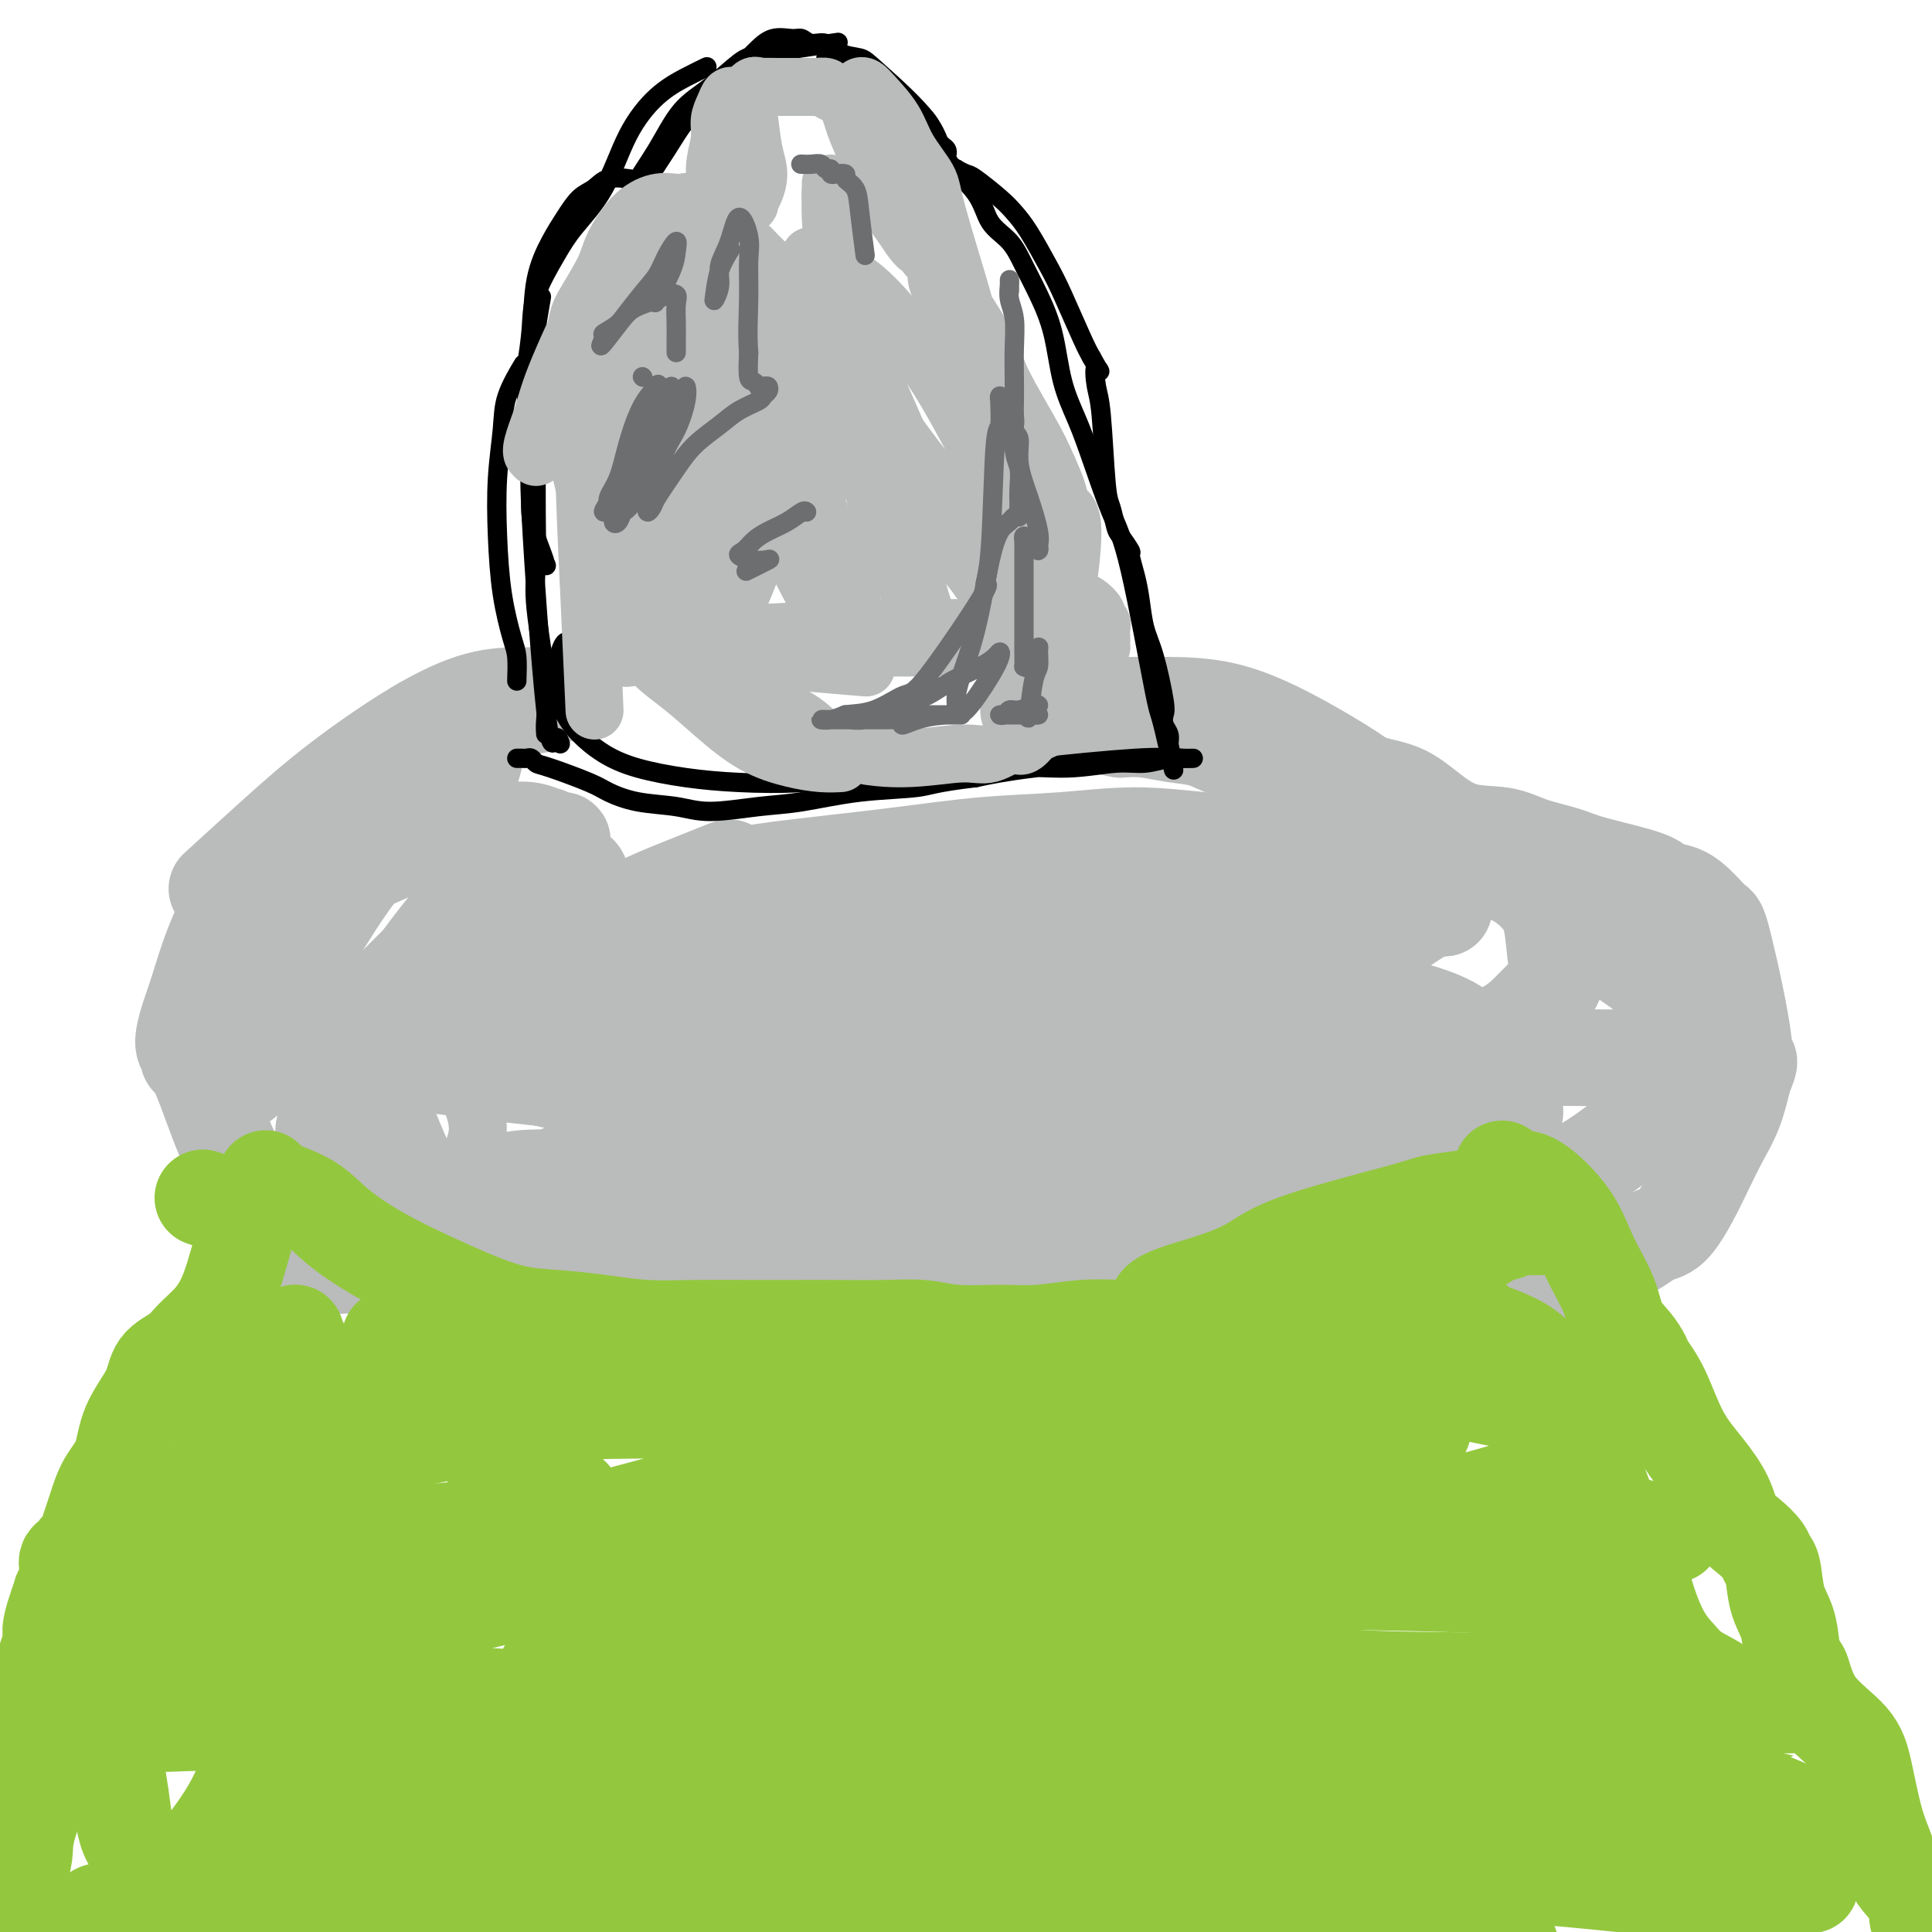 <svg viewBox='0 0 400 400' version='1.1' xmlns='http://www.w3.org/2000/svg' xmlns:xlink='http://www.w3.org/1999/xlink'><g fill='none' stroke='#BABBBB' stroke-width='6' stroke-linecap='round' stroke-linejoin='round'><path d='M329,364c0.000,0.000 0.100,0.100 0.1,0.1'/></g>
<g fill='none' stroke='#BABBBB' stroke-width='20' stroke-linecap='round' stroke-linejoin='round'><path d='M111,146c-0.389,0.043 -0.778,0.086 -1,0c-0.222,-0.086 -0.278,-0.302 -4,0c-3.722,0.302 -11.111,1.122 -16,3c-4.889,1.878 -7.280,4.813 -11,8c-3.720,3.187 -8.771,6.627 -13,10c-4.229,3.373 -7.637,6.678 -9,8c-1.363,1.322 -0.682,0.661 0,0'/><path d='M115,144c-0.475,0.001 -0.951,0.001 -2,0c-1.049,-0.001 -2.672,-0.005 -5,0c-2.328,0.005 -5.361,0.017 -9,1c-3.639,0.983 -7.884,2.938 -13,6c-5.116,3.063 -11.103,7.233 -16,11c-4.897,3.767 -8.703,7.130 -13,11c-4.297,3.870 -9.085,8.249 -11,10c-1.915,1.751 -0.958,0.876 0,0'/><path d='M82,158c-1.152,1.324 -2.305,2.648 -4,4c-1.695,1.352 -3.933,2.731 -6,4c-2.067,1.269 -3.964,2.429 -6,4c-2.036,1.571 -4.212,3.553 -6,5c-1.788,1.447 -3.189,2.360 -5,4c-1.811,1.640 -4.031,4.008 -6,7c-1.969,2.992 -3.686,6.608 -5,10c-1.314,3.392 -2.223,6.558 -3,9c-0.777,2.442 -1.421,4.158 -2,6c-0.579,1.842 -1.092,3.808 -1,5c0.092,1.192 0.790,1.608 1,2c0.210,0.392 -0.069,0.760 0,1c0.069,0.240 0.484,0.354 1,1c0.516,0.646 1.133,1.826 2,4c0.867,2.174 1.983,5.343 3,8c1.017,2.657 1.934,4.802 3,7c1.066,2.198 2.282,4.448 3,6c0.718,1.552 0.939,2.406 2,4c1.061,1.594 2.962,3.927 4,5c1.038,1.073 1.215,0.887 2,1c0.785,0.113 2.180,0.525 3,1c0.820,0.475 1.067,1.012 3,2c1.933,0.988 5.552,2.425 7,3c1.448,0.575 0.724,0.287 0,0'/><path d='M173,289c0.417,0.000 0.833,0.000 1,0c0.167,0.000 0.083,0.000 0,0'/><path d='M243,265c-0.340,0.006 -0.679,0.012 0,0c0.679,-0.012 2.378,-0.041 4,0c1.622,0.041 3.168,0.152 5,0c1.832,-0.152 3.952,-0.566 6,-1c2.048,-0.434 4.026,-0.887 6,-1c1.974,-0.113 3.945,0.114 6,0c2.055,-0.114 4.193,-0.569 6,-1c1.807,-0.431 3.281,-0.837 5,-1c1.719,-0.163 3.682,-0.082 5,0c1.318,0.082 1.991,0.167 4,0c2.009,-0.167 5.355,-0.584 7,-1c1.645,-0.416 1.589,-0.829 2,-1c0.411,-0.171 1.290,-0.098 2,0c0.710,0.098 1.253,0.222 2,0c0.747,-0.222 1.699,-0.791 2,-1c0.301,-0.209 -0.049,-0.057 0,0c0.049,0.057 0.496,0.019 0,0c-0.496,-0.019 -1.937,-0.019 -4,0c-2.063,0.019 -4.749,0.057 -8,0c-3.251,-0.057 -7.068,-0.208 -11,0c-3.932,0.208 -7.981,0.774 -12,1c-4.019,0.226 -8.010,0.113 -12,0'/><path d='M258,259c-11.967,0.335 -18.384,0.671 -23,1c-4.616,0.329 -7.430,0.649 -11,1c-3.570,0.351 -7.895,0.733 -11,1c-3.105,0.267 -4.990,0.418 -12,1c-7.010,0.582 -19.146,1.595 -24,2c-4.854,0.405 -2.427,0.203 0,0'/><path d='M54,261c1.675,0.033 3.351,0.066 5,0c1.649,-0.066 3.273,-0.230 5,0c1.727,0.230 3.559,0.854 5,1c1.441,0.146 2.491,-0.185 5,0c2.509,0.185 6.477,0.885 9,1c2.523,0.115 3.602,-0.354 9,0c5.398,0.354 15.114,1.530 19,2c3.886,0.470 1.943,0.235 0,0'/><path d='M108,256c0.783,1.069 1.567,2.137 3,4c1.433,1.863 3.516,4.520 6,7c2.484,2.480 5.370,4.783 9,7c3.630,2.217 8.005,4.349 12,6c3.995,1.651 7.611,2.821 11,4c3.389,1.179 6.550,2.368 10,3c3.450,0.632 7.190,0.706 11,1c3.810,0.294 7.690,0.807 11,1c3.310,0.193 6.050,0.064 9,0c2.950,-0.064 6.109,-0.064 9,0c2.891,0.064 5.514,0.192 8,0c2.486,-0.192 4.834,-0.703 8,-2c3.166,-1.297 7.149,-3.381 10,-5c2.851,-1.619 4.571,-2.772 12,-6c7.429,-3.228 20.568,-8.529 27,-11c6.432,-2.471 6.158,-2.112 11,-3c4.842,-0.888 14.800,-3.022 20,-4c5.200,-0.978 5.641,-0.798 7,-1c1.359,-0.202 3.635,-0.785 5,-1c1.365,-0.215 1.819,-0.061 2,0c0.181,0.061 0.091,0.031 0,0'/><path d='M309,256c6.678,-1.269 0.873,0.058 -2,0c-2.873,-0.058 -2.813,-1.502 -13,1c-10.187,2.502 -30.622,8.950 -41,12c-10.378,3.050 -10.698,2.701 -14,3c-3.302,0.299 -9.584,1.247 -15,2c-5.416,0.753 -9.965,1.310 -15,2c-5.035,0.690 -10.557,1.514 -16,2c-5.443,0.486 -10.808,0.636 -16,1c-5.192,0.364 -10.211,0.943 -15,1c-4.789,0.057 -9.346,-0.406 -14,0c-4.654,0.406 -9.404,1.682 -14,2c-4.596,0.318 -9.039,-0.321 -13,0c-3.961,0.321 -7.442,1.604 -11,2c-3.558,0.396 -7.195,-0.094 -10,0c-2.805,0.094 -4.778,0.771 -7,1c-2.222,0.229 -4.691,0.009 -6,0c-1.309,-0.009 -1.457,0.194 -2,0c-0.543,-0.194 -1.480,-0.785 -2,-1c-0.520,-0.215 -0.623,-0.055 -1,0c-0.377,0.055 -1.029,0.004 -1,0c0.029,-0.004 0.739,0.037 1,0c0.261,-0.037 0.075,-0.154 1,0c0.925,0.154 2.963,0.577 5,1'/><path d='M88,285c4.195,0.620 12.183,1.669 18,2c5.817,0.331 9.464,-0.055 13,0c3.536,0.055 6.960,0.550 14,1c7.040,0.450 17.696,0.853 28,1c10.304,0.147 20.255,0.036 27,0c6.745,-0.036 10.283,0.003 15,0c4.717,-0.003 10.613,-0.046 16,0c5.387,0.046 10.266,0.182 15,0c4.734,-0.182 9.323,-0.683 14,-1c4.677,-0.317 9.443,-0.451 14,-1c4.557,-0.549 8.907,-1.514 13,-2c4.093,-0.486 7.930,-0.493 11,-1c3.070,-0.507 5.373,-1.513 8,-3c2.627,-1.487 5.580,-3.456 8,-5c2.420,-1.544 4.309,-2.663 7,-4c2.691,-1.337 6.183,-2.891 9,-4c2.817,-1.109 4.959,-1.774 7,-3c2.041,-1.226 3.981,-3.012 6,-4c2.019,-0.988 4.115,-1.179 6,-2c1.885,-0.821 3.557,-2.273 5,-3c1.443,-0.727 2.655,-0.730 4,-2c1.345,-1.270 2.822,-3.807 4,-6c1.178,-2.193 2.058,-4.041 3,-6c0.942,-1.959 1.946,-4.027 3,-6c1.054,-1.973 2.158,-3.849 3,-6c0.842,-2.151 1.421,-4.575 2,-7'/><path d='M361,223c2.262,-5.251 0.416,-2.880 0,-2c-0.416,0.880 0.599,0.267 0,-5c-0.599,-5.267 -2.813,-15.189 -4,-20c-1.187,-4.811 -1.349,-4.509 -2,-5c-0.651,-0.491 -1.791,-1.773 -3,-3c-1.209,-1.227 -2.487,-2.398 -4,-3c-1.513,-0.602 -3.261,-0.636 -4,-1c-0.739,-0.364 -0.469,-1.057 -3,-2c-2.531,-0.943 -7.861,-2.134 -11,-3c-3.139,-0.866 -4.085,-1.406 -6,-2c-1.915,-0.594 -4.799,-1.241 -7,-2c-2.201,-0.759 -3.718,-1.630 -6,-2c-2.282,-0.370 -5.328,-0.238 -8,-1c-2.672,-0.762 -4.968,-2.418 -7,-4c-2.032,-1.582 -3.799,-3.088 -6,-4c-2.201,-0.912 -4.835,-1.228 -7,-2c-2.165,-0.772 -3.859,-1.998 -6,-3c-2.141,-1.002 -4.728,-1.778 -7,-2c-2.272,-0.222 -4.230,0.109 -6,0c-1.770,-0.109 -3.351,-0.660 -5,-1c-1.649,-0.340 -3.367,-0.470 -5,-1c-1.633,-0.530 -3.180,-1.462 -5,-2c-1.820,-0.538 -3.913,-0.683 -6,-1c-2.087,-0.317 -4.168,-0.805 -6,-1c-1.832,-0.195 -3.416,-0.098 -5,0'/><path d='M232,151c-9.073,-1.724 -9.256,-2.035 -10,-2c-0.744,0.035 -2.048,0.416 -4,0c-1.952,-0.416 -4.550,-1.628 -5,-2c-0.450,-0.372 1.250,0.098 3,0c1.750,-0.098 3.551,-0.762 6,-1c2.449,-0.238 5.545,-0.049 9,0c3.455,0.049 7.270,-0.041 11,0c3.730,0.041 7.374,0.213 11,1c3.626,0.787 7.232,2.188 11,4c3.768,1.812 7.696,4.036 11,6c3.304,1.964 5.984,3.670 9,6c3.016,2.330 6.367,5.286 9,7c2.633,1.714 4.549,2.187 8,3c3.451,0.813 8.438,1.966 14,6c5.562,4.034 11.699,10.950 16,15c4.301,4.050 6.766,5.234 9,7c2.234,1.766 4.237,4.115 6,6c1.763,1.885 3.284,3.308 4,5c0.716,1.692 0.625,3.655 0,6c-0.625,2.345 -1.786,5.072 -4,8c-2.214,2.928 -5.481,6.058 -9,9c-3.519,2.942 -7.291,5.698 -12,8c-4.709,2.302 -10.354,4.151 -16,6'/><path d='M309,249c-7.789,2.983 -13.262,3.440 -19,4c-5.738,0.560 -11.743,1.223 -17,2c-5.257,0.777 -9.768,1.669 -19,2c-9.232,0.331 -23.184,0.100 -30,0c-6.816,-0.100 -6.495,-0.069 -8,0c-1.505,0.069 -4.835,0.177 -5,0c-0.165,-0.177 2.837,-0.640 7,-1c4.163,-0.360 9.489,-0.618 16,-1c6.511,-0.382 14.208,-0.887 22,-1c7.792,-0.113 15.680,0.166 23,0c7.320,-0.166 14.074,-0.777 20,-1c5.926,-0.223 11.024,-0.057 15,0c3.976,0.057 6.828,0.006 9,0c2.172,-0.006 3.663,0.032 4,0c0.337,-0.032 -0.480,-0.135 -3,0c-2.520,0.135 -6.744,0.506 -13,1c-6.256,0.494 -14.545,1.110 -23,2c-8.455,0.890 -17.077,2.054 -26,3c-8.923,0.946 -18.148,1.673 -27,2c-8.852,0.327 -17.332,0.254 -25,0c-7.668,-0.254 -14.523,-0.689 -20,-1c-5.477,-0.311 -9.574,-0.496 -13,-1c-3.426,-0.504 -6.180,-1.326 -8,-2c-1.820,-0.674 -2.704,-1.201 -3,-2c-0.296,-0.799 -0.003,-1.869 2,-3c2.003,-1.131 5.715,-2.323 11,-3c5.285,-0.677 12.142,-0.838 19,-1'/><path d='M198,248c6.658,-0.094 13.803,0.171 21,1c7.197,0.829 14.446,2.221 20,3c5.554,0.779 9.411,0.943 17,2c7.589,1.057 18.909,3.005 24,4c5.091,0.995 3.954,1.037 3,1c-0.954,-0.037 -1.724,-0.154 -6,0c-4.276,0.154 -12.058,0.577 -21,1c-8.942,0.423 -19.043,0.845 -30,1c-10.957,0.155 -22.770,0.042 -34,0c-11.230,-0.042 -21.876,-0.011 -33,0c-11.124,0.011 -22.725,0.004 -32,0c-9.275,-0.004 -16.225,-0.006 -27,0c-10.775,0.006 -25.374,0.020 -32,0c-6.626,-0.020 -5.277,-0.073 -5,0c0.277,0.073 -0.517,0.274 1,0c1.517,-0.274 5.346,-1.021 12,-2c6.654,-0.979 16.134,-2.188 27,-3c10.866,-0.812 23.118,-1.225 35,-3c11.882,-1.775 23.393,-4.910 36,-8c12.607,-3.090 26.310,-6.134 37,-9c10.690,-2.866 18.365,-5.552 34,-8c15.635,-2.448 39.228,-4.656 51,-6c11.772,-1.344 11.722,-1.824 13,-2c1.278,-0.176 3.882,-0.047 5,0c1.118,0.047 0.748,0.014 -2,0c-2.748,-0.014 -7.874,-0.007 -13,0'/><path d='M299,220c-6.869,0.145 -16.543,0.508 -28,2c-11.457,1.492 -24.698,4.112 -35,7c-10.302,2.888 -17.665,6.044 -36,10c-18.335,3.956 -47.642,8.712 -63,11c-15.358,2.288 -16.768,2.108 -20,2c-3.232,-0.108 -8.286,-0.145 -11,0c-2.714,0.145 -3.088,0.470 -3,0c0.088,-0.470 0.638,-1.737 4,-4c3.362,-2.263 9.537,-5.523 18,-9c8.463,-3.477 19.213,-7.170 31,-10c11.787,-2.830 24.609,-4.797 38,-6c13.391,-1.203 27.349,-1.643 41,-2c13.651,-0.357 26.995,-0.632 39,-1c12.005,-0.368 22.670,-0.831 32,-1c9.330,-0.169 17.325,-0.046 23,0c5.675,0.046 9.031,0.014 11,0c1.969,-0.014 2.553,-0.009 2,0c-0.553,0.009 -2.241,0.022 -7,0c-4.759,-0.022 -12.588,-0.077 -22,0c-9.412,0.077 -20.406,0.288 -32,1c-11.594,0.712 -23.790,1.926 -36,3c-12.210,1.074 -24.436,2.009 -36,3c-11.564,0.991 -22.466,2.039 -33,2c-10.534,-0.039 -20.700,-1.165 -30,-2c-9.300,-0.835 -17.735,-1.379 -25,-2c-7.265,-0.621 -13.362,-1.320 -19,-2c-5.638,-0.680 -10.819,-1.340 -16,-2'/><path d='M86,220c-14.704,-1.602 -6.464,-1.609 0,-2c6.464,-0.391 11.153,-1.168 10,-1c-1.153,0.168 -8.147,1.280 23,-1c31.147,-2.280 100.434,-7.951 127,-10c26.566,-2.049 10.410,-0.477 8,0c-2.410,0.477 8.925,-0.141 17,0c8.075,0.141 12.889,1.040 17,2c4.111,0.960 7.521,1.982 10,3c2.479,1.018 4.029,2.032 5,3c0.971,0.968 1.362,1.889 1,2c-0.362,0.111 -1.478,-0.589 -5,0c-3.522,0.589 -9.451,2.467 -17,4c-7.549,1.533 -16.719,2.721 -27,4c-10.281,1.279 -21.673,2.649 -29,4c-7.327,1.351 -10.588,2.683 -30,2c-19.412,-0.683 -54.974,-3.381 -71,-5c-16.026,-1.619 -12.516,-2.161 -12,-3c0.516,-0.839 -1.961,-1.977 -3,-3c-1.039,-1.023 -0.640,-1.933 1,-3c1.640,-1.067 4.522,-2.291 10,-5c5.478,-2.709 13.551,-6.901 23,-10c9.449,-3.099 20.275,-5.104 31,-7c10.725,-1.896 21.350,-3.685 32,-5c10.650,-1.315 21.325,-2.158 32,-3'/><path d='M239,186c19.868,-2.285 22.039,-0.496 27,0c4.961,0.496 12.711,-0.301 19,0c6.289,0.301 11.116,1.700 13,2c1.884,0.300 0.825,-0.499 -1,0c-1.825,0.499 -4.416,2.295 -7,4c-2.584,1.705 -5.159,3.320 -17,5c-11.841,1.680 -32.946,3.426 -46,4c-13.054,0.574 -18.055,-0.024 -25,-1c-6.945,-0.976 -15.832,-2.330 -23,-4c-7.168,-1.670 -12.617,-3.655 -17,-5c-4.383,-1.345 -7.699,-2.051 -10,-3c-2.301,-0.949 -3.586,-2.141 -4,-3c-0.414,-0.859 0.044,-1.386 1,-2c0.956,-0.614 2.409,-1.316 6,-2c3.591,-0.684 9.321,-1.351 15,-2c5.679,-0.649 11.306,-1.281 17,-2c5.694,-0.719 11.456,-1.525 17,-2c5.544,-0.475 10.871,-0.618 16,-1c5.129,-0.382 10.061,-1.001 15,-1c4.939,0.001 9.885,0.623 14,1c4.115,0.377 7.399,0.509 11,1c3.601,0.491 7.519,1.339 11,2c3.481,0.661 6.527,1.133 9,2c2.473,0.867 4.374,2.129 6,3c1.626,0.871 2.976,1.350 4,2c1.024,0.650 1.721,1.471 2,2c0.279,0.529 0.139,0.764 0,1'/><path d='M292,187c1.490,1.290 -0.784,0.514 -4,0c-3.216,-0.514 -7.372,-0.766 -11,-1c-3.628,-0.234 -6.726,-0.449 -14,-1c-7.274,-0.551 -18.723,-1.438 -24,-2c-5.277,-0.562 -4.380,-0.798 -5,-1c-0.620,-0.202 -2.755,-0.370 -4,-1c-1.245,-0.630 -1.600,-1.722 -1,-2c0.600,-0.278 2.155,0.257 3,0c0.845,-0.257 0.980,-1.308 9,-2c8.020,-0.692 23.927,-1.025 33,-1c9.073,0.025 11.314,0.408 15,1c3.686,0.592 8.819,1.392 13,2c4.181,0.608 7.410,1.025 10,2c2.590,0.975 4.539,2.507 6,4c1.461,1.493 2.432,2.948 3,5c0.568,2.052 0.731,4.700 1,7c0.269,2.300 0.643,4.252 0,6c-0.643,1.748 -2.302,3.290 -4,5c-1.698,1.710 -3.435,3.586 -6,5c-2.565,1.414 -5.957,2.366 -10,4c-4.043,1.634 -8.738,3.952 -13,5c-4.262,1.048 -8.092,0.828 -12,1c-3.908,0.172 -7.893,0.737 -11,1c-3.107,0.263 -5.337,0.225 -7,0c-1.663,-0.225 -2.761,-0.636 -3,-1c-0.239,-0.364 0.380,-0.682 1,-1'/><path d='M257,222c-0.428,-0.343 14.502,-1.199 22,-2c7.498,-0.801 7.564,-1.547 13,0c5.436,1.547 16.242,5.387 20,8c3.758,2.613 0.468,4.000 -3,6c-3.468,2.000 -7.116,4.614 -12,7c-4.884,2.386 -11.006,4.546 -17,6c-5.994,1.454 -11.862,2.204 -18,3c-6.138,0.796 -12.546,1.639 -18,2c-5.454,0.361 -9.954,0.239 -14,0c-4.046,-0.239 -7.639,-0.595 -10,-1c-2.361,-0.405 -3.491,-0.860 -4,-2c-0.509,-1.140 -0.398,-2.965 1,-5c1.398,-2.035 4.081,-4.279 7,-7c2.919,-2.721 6.072,-5.918 15,-8c8.928,-2.082 23.632,-3.050 32,-3c8.368,0.050 10.401,1.120 13,2c2.599,0.880 5.763,1.572 8,3c2.237,1.428 3.547,3.591 4,5c0.453,1.409 0.050,2.065 -2,3c-2.050,0.935 -5.749,2.149 -11,3c-5.251,0.851 -12.056,1.338 -20,2c-7.944,0.662 -17.026,1.497 -26,2c-8.974,0.503 -17.839,0.674 -26,1c-8.161,0.326 -15.617,0.807 -23,1c-7.383,0.193 -14.691,0.096 -22,0'/><path d='M166,248c-17.946,0.290 -14.311,-0.986 -16,-2c-1.689,-1.014 -8.703,-1.765 -13,-2c-4.297,-0.235 -5.878,0.047 -11,0c-5.122,-0.047 -13.787,-0.421 -18,0c-4.213,0.421 -3.975,1.639 -5,2c-1.025,0.361 -3.311,-0.133 -5,0c-1.689,0.133 -2.779,0.893 -4,1c-1.221,0.107 -2.572,-0.438 -4,-1c-1.428,-0.562 -2.933,-1.141 -4,-2c-1.067,-0.859 -1.696,-1.999 -3,-5c-1.304,-3.001 -3.281,-7.864 -4,-10c-0.719,-2.136 -0.178,-1.545 0,-2c0.178,-0.455 -0.005,-1.955 0,-4c0.005,-2.045 0.198,-4.636 1,-8c0.802,-3.364 2.213,-7.502 4,-11c1.787,-3.498 3.950,-6.355 6,-9c2.050,-2.645 3.985,-5.077 6,-7c2.015,-1.923 4.108,-3.338 6,-5c1.892,-1.662 3.583,-3.571 5,-5c1.417,-1.429 2.561,-2.378 4,-3c1.439,-0.622 3.175,-0.917 4,-1c0.825,-0.083 0.740,0.047 1,0c0.260,-0.047 0.863,-0.270 0,1c-0.863,1.270 -3.194,4.034 -6,8c-2.806,3.966 -6.087,9.133 -10,13c-3.913,3.867 -8.456,6.433 -13,9'/><path d='M87,205c-7.056,3.245 -18.196,6.857 -24,9c-5.804,2.143 -6.270,2.815 -9,2c-2.730,-0.815 -7.723,-3.119 -9,-6c-1.277,-2.881 1.161,-6.340 3,-9c1.839,-2.660 3.079,-4.519 5,-7c1.921,-2.481 4.523,-5.582 8,-8c3.477,-2.418 7.830,-4.151 12,-6c4.170,-1.849 8.158,-3.812 12,-5c3.842,-1.188 7.538,-1.601 11,-2c3.462,-0.399 6.691,-0.783 9,-1c2.309,-0.217 3.697,-0.265 5,0c1.303,0.265 2.519,0.844 3,1c0.481,0.156 0.227,-0.112 0,0c-0.227,0.112 -0.425,0.603 -1,1c-0.575,0.397 -1.526,0.700 -3,1c-1.474,0.300 -3.470,0.597 -5,1c-1.530,0.403 -2.595,0.913 -4,1c-1.405,0.087 -3.151,-0.248 -4,-1c-0.849,-0.752 -0.802,-1.922 -1,-3c-0.198,-1.078 -0.642,-2.065 0,-5c0.642,-2.935 2.371,-7.820 3,-10c0.629,-2.180 0.158,-1.657 0,-2c-0.158,-0.343 -0.004,-1.554 0,-2c0.004,-0.446 -0.142,-0.127 -1,1c-0.858,1.127 -2.429,3.064 -4,5'/><path d='M93,160c-4.061,4.161 -11.712,11.562 -17,18c-5.288,6.438 -8.211,11.911 -11,16c-2.789,4.089 -5.443,6.793 -8,12c-2.557,5.207 -5.016,12.916 -6,16c-0.984,3.084 -0.492,1.542 0,0'/><path d='M83,222c-0.483,0.024 -0.966,0.048 0,0c0.966,-0.048 3.380,-0.168 6,-2c2.620,-1.832 5.445,-5.374 9,-9c3.555,-3.626 7.839,-7.335 11,-11c3.161,-3.665 5.197,-7.287 7,-10c1.803,-2.713 3.373,-4.516 4,-6c0.627,-1.484 0.313,-2.647 0,-3c-0.313,-0.353 -0.624,0.106 -2,0c-1.376,-0.106 -3.818,-0.776 -7,0c-3.182,0.776 -7.105,2.999 -11,6c-3.895,3.001 -7.762,6.780 -11,10c-3.238,3.220 -5.845,5.883 -8,8c-2.155,2.117 -3.857,3.690 -5,5c-1.143,1.310 -1.728,2.356 -2,3c-0.272,0.644 -0.232,0.884 0,1c0.232,0.116 0.655,0.108 2,0c1.345,-0.108 3.612,-0.317 7,-1c3.388,-0.683 7.897,-1.839 12,-4c4.103,-2.161 7.800,-5.327 12,-8c4.200,-2.673 8.905,-4.853 13,-7c4.095,-2.147 7.582,-4.262 11,-6c3.418,-1.738 6.769,-3.100 9,-4c2.231,-0.900 3.344,-1.339 5,-2c1.656,-0.661 3.855,-1.545 5,-2c1.145,-0.455 1.235,-0.483 1,0c-0.235,0.483 -0.794,1.476 -2,3c-1.206,1.524 -3.059,3.578 -5,6c-1.941,2.422 -3.971,5.211 -6,8'/><path d='M138,197c-4.996,4.984 -11.485,8.942 -15,11c-3.515,2.058 -4.055,2.214 -6,3c-1.945,0.786 -5.293,2.201 -7,3c-1.707,0.799 -1.771,0.981 -2,1c-0.229,0.019 -0.621,-0.127 0,-1c0.621,-0.873 2.257,-2.473 5,-5c2.743,-2.527 6.594,-5.980 10,-9c3.406,-3.020 6.367,-5.608 10,-8c3.633,-2.392 7.937,-4.588 12,-6c4.063,-1.412 7.883,-2.038 12,-3c4.117,-0.962 8.529,-2.259 13,-3c4.471,-0.741 9.001,-0.928 13,-1c3.999,-0.072 7.466,-0.031 11,0c3.534,0.031 7.134,0.050 10,0c2.866,-0.050 4.999,-0.171 7,0c2.001,0.171 3.870,0.634 5,1c1.130,0.366 1.521,0.634 2,1c0.479,0.366 1.045,0.830 1,1c-0.045,0.170 -0.703,0.046 -1,0c-0.297,-0.046 -0.234,-0.012 -1,0c-0.766,0.012 -2.360,0.003 -4,0c-1.640,-0.003 -3.326,-0.001 -4,0c-0.674,0.001 -0.337,0.000 0,0'/></g>
<g fill='none' stroke='#000000' stroke-width='4' stroke-linecap='round' stroke-linejoin='round'><path d='M113,152c-0.061,-0.763 -0.121,-1.526 0,-3c0.121,-1.474 0.425,-3.659 0,-8c-0.425,-4.341 -1.578,-10.838 -2,-15c-0.422,-4.162 -0.113,-5.990 0,-9c0.113,-3.010 0.028,-7.204 0,-11c-0.028,-3.796 0.000,-7.194 0,-10c0.000,-2.806 -0.028,-5.018 0,-7c0.028,-1.982 0.113,-3.733 0,-5c-0.113,-1.267 -0.422,-2.051 0,-3c0.422,-0.949 1.575,-2.063 2,-3c0.425,-0.937 0.121,-1.696 0,-2c-0.121,-0.304 -0.061,-0.152 0,0'/><path d='M113,117c0.000,0.000 0.100,0.100 0.1,0.1'/><path d='M107,141c0.060,-1.857 0.120,-3.714 0,-5c-0.120,-1.286 -0.421,-2.001 -1,-4c-0.579,-1.999 -1.436,-5.280 -2,-9c-0.564,-3.720 -0.833,-7.877 -1,-12c-0.167,-4.123 -0.230,-8.213 0,-12c0.230,-3.787 0.752,-7.273 1,-10c0.248,-2.727 0.221,-4.696 1,-7c0.779,-2.304 2.366,-4.944 3,-6c0.634,-1.056 0.317,-0.528 0,0'/><path d='M116,154c-0.287,-0.869 -0.574,-1.739 -1,-1c-0.426,0.739 -0.990,3.086 -2,-6c-1.010,-9.086 -2.464,-29.604 -3,-40c-0.536,-10.396 -0.154,-10.671 0,-13c0.154,-2.329 0.080,-6.712 0,-10c-0.080,-3.288 -0.166,-5.479 0,-8c0.166,-2.521 0.583,-5.371 1,-8c0.417,-2.629 0.833,-5.037 1,-6c0.167,-0.963 0.083,-0.482 0,0'/><path d='M113,117c-0.186,-0.669 -0.372,-1.339 -1,-3c-0.628,-1.661 -1.698,-4.314 -2,-7c-0.302,-2.686 0.163,-5.404 0,-9c-0.163,-3.596 -0.952,-8.071 -1,-13c-0.048,-4.929 0.647,-10.311 1,-15c0.353,-4.689 0.363,-8.684 1,-12c0.637,-3.316 1.901,-5.954 3,-8c1.099,-2.046 2.032,-3.501 3,-5c0.968,-1.499 1.969,-3.043 3,-4c1.031,-0.957 2.091,-1.329 3,-2c0.909,-0.671 1.668,-1.642 3,-2c1.332,-0.358 3.238,-0.102 4,0c0.762,0.102 0.381,0.051 0,0'/><path d='M109,76c0.409,-2.795 0.818,-5.589 1,-8c0.182,-2.411 0.136,-4.438 1,-7c0.864,-2.562 2.638,-5.658 4,-8c1.362,-2.342 2.313,-3.929 4,-6c1.687,-2.071 4.109,-4.625 6,-8c1.891,-3.375 3.250,-7.570 5,-11c1.750,-3.430 3.892,-6.095 6,-8c2.108,-1.905 4.183,-3.051 6,-4c1.817,-0.949 3.376,-1.700 4,-2c0.624,-0.300 0.312,-0.150 0,0'/><path d='M129,44c-0.105,0.380 -0.211,0.761 0,0c0.211,-0.761 0.738,-2.662 2,-5c1.262,-2.338 3.258,-5.112 5,-8c1.742,-2.888 3.229,-5.892 5,-8c1.771,-2.108 3.825,-3.322 6,-5c2.175,-1.678 4.469,-3.821 6,-5c1.531,-1.179 2.297,-1.394 6,-2c3.703,-0.606 10.344,-1.602 13,-2c2.656,-0.398 1.328,-0.199 0,0'/><path d='M171,12c0.324,-0.003 0.648,-0.006 1,0c0.352,0.006 0.731,0.020 2,0c1.269,-0.020 3.428,-0.072 5,1c1.572,1.072 2.559,3.270 4,5c1.441,1.730 3.338,2.991 5,4c1.662,1.009 3.091,1.766 4,3c0.909,1.234 1.300,2.943 2,4c0.700,1.057 1.708,1.460 2,2c0.292,0.540 -0.134,1.215 0,2c0.134,0.785 0.827,1.678 1,2c0.173,0.322 -0.175,0.073 0,0c0.175,-0.073 0.872,0.032 1,0c0.128,-0.032 -0.314,-0.200 0,0c0.314,0.200 1.384,0.766 2,1c0.616,0.234 0.777,0.134 2,1c1.223,0.866 3.509,2.698 5,4c1.491,1.302 2.189,2.074 3,3c0.811,0.926 1.737,2.005 3,4c1.263,1.995 2.864,4.906 4,7c1.136,2.094 1.806,3.371 3,6c1.194,2.629 2.913,6.608 4,9c1.087,2.392 1.544,3.196 2,4'/><path d='M226,74c2.715,4.893 1.501,2.124 1,2c-0.501,-0.124 -0.289,2.397 0,4c0.289,1.603 0.653,2.287 1,6c0.347,3.713 0.675,10.456 1,14c0.325,3.544 0.647,3.889 1,5c0.353,1.111 0.739,2.989 1,4c0.261,1.011 0.399,1.157 1,2c0.601,0.843 1.666,2.385 2,3c0.334,0.615 -0.063,0.305 0,1c0.063,0.695 0.585,2.396 1,4c0.415,1.604 0.724,3.111 1,5c0.276,1.889 0.518,4.158 1,6c0.482,1.842 1.205,3.256 2,6c0.795,2.744 1.663,6.819 2,9c0.337,2.181 0.143,2.470 0,3c-0.143,0.530 -0.234,1.302 0,2c0.234,0.698 0.795,1.321 1,2c0.205,0.679 0.055,1.414 0,2c-0.055,0.586 -0.016,1.025 0,1c0.016,-0.025 0.008,-0.512 0,-1'/><path d='M242,154c2.302,11.817 0.058,1.359 -1,-3c-1.058,-4.359 -0.929,-2.621 -2,-8c-1.071,-5.379 -3.340,-17.876 -5,-25c-1.660,-7.124 -2.709,-8.875 -4,-12c-1.291,-3.125 -2.824,-7.626 -4,-11c-1.176,-3.374 -1.995,-5.623 -3,-8c-1.005,-2.377 -2.196,-4.884 -3,-8c-0.804,-3.116 -1.220,-6.842 -2,-10c-0.780,-3.158 -1.924,-5.749 -3,-8c-1.076,-2.251 -2.085,-4.161 -3,-6c-0.915,-1.839 -1.736,-3.606 -3,-5c-1.264,-1.394 -2.972,-2.415 -4,-4c-1.028,-1.585 -1.376,-3.734 -3,-6c-1.624,-2.266 -4.525,-4.647 -6,-7c-1.475,-2.353 -1.525,-4.677 -4,-8c-2.475,-3.323 -7.377,-7.646 -10,-10c-2.623,-2.354 -2.968,-2.740 -4,-3c-1.032,-0.260 -2.750,-0.395 -4,-1c-1.250,-0.605 -2.032,-1.681 -3,-2c-0.968,-0.319 -2.123,0.118 -3,0c-0.877,-0.118 -1.475,-0.791 -2,-1c-0.525,-0.209 -0.976,0.047 -2,0c-1.024,-0.047 -2.622,-0.397 -4,0c-1.378,0.397 -2.537,1.542 -4,3c-1.463,1.458 -3.232,3.229 -5,5'/><path d='M151,16c-2.331,2.200 -3.657,3.699 -5,5c-1.343,1.301 -2.703,2.405 -4,4c-1.297,1.595 -2.532,3.683 -4,6c-1.468,2.317 -3.168,4.863 -4,6c-0.832,1.137 -0.795,0.866 -1,1c-0.205,0.134 -0.653,0.675 -1,1c-0.347,0.325 -0.594,0.435 -1,1c-0.406,0.565 -0.970,1.584 -2,3c-1.030,1.416 -2.525,3.227 -3,5c-0.475,1.773 0.068,3.506 0,5c-0.068,1.494 -0.749,2.748 -1,4c-0.251,1.252 -0.072,2.500 0,3c0.072,0.500 0.036,0.250 0,0'/><path d='M117,133c0.071,-0.056 0.142,-0.112 0,0c-0.142,0.112 -0.497,0.393 -1,2c-0.503,1.607 -1.153,4.542 -1,7c0.153,2.458 1.110,4.441 2,6c0.890,1.559 1.712,2.694 3,4c1.288,1.306 3.042,2.782 5,4c1.958,1.218 4.120,2.178 7,3c2.880,0.822 6.479,1.504 10,2c3.521,0.496 6.965,0.804 11,1c4.035,0.196 8.661,0.278 13,0c4.339,-0.278 8.389,-0.916 13,-1c4.611,-0.084 9.782,0.385 15,0c5.218,-0.385 10.483,-1.624 15,-2c4.517,-0.376 8.287,0.109 12,0c3.713,-0.109 7.370,-0.814 10,-1c2.630,-0.186 4.234,0.147 6,0c1.766,-0.147 3.695,-0.773 5,-1c1.305,-0.227 1.987,-0.055 3,0c1.013,0.055 2.357,-0.007 2,0c-0.357,0.007 -2.415,0.084 -4,0c-1.585,-0.084 -2.696,-0.330 -8,0c-5.304,0.330 -14.801,1.237 -21,2c-6.199,0.763 -9.099,1.381 -12,2'/><path d='M202,161c-8.808,1.041 -9.327,1.642 -12,2c-2.673,0.358 -7.499,0.471 -12,1c-4.501,0.529 -8.677,1.474 -12,2c-3.323,0.526 -5.793,0.632 -9,1c-3.207,0.368 -7.150,0.998 -10,1c-2.850,0.002 -4.605,-0.623 -7,-1c-2.395,-0.377 -5.429,-0.506 -8,-1c-2.571,-0.494 -4.678,-1.351 -6,-2c-1.322,-0.649 -1.860,-1.088 -4,-2c-2.140,-0.912 -5.883,-2.297 -8,-3c-2.117,-0.703 -2.610,-0.724 -3,-1c-0.390,-0.276 -0.679,-0.806 -1,-1c-0.321,-0.194 -0.674,-0.052 -1,0c-0.326,0.052 -0.626,0.014 -1,0c-0.374,-0.014 -0.821,-0.004 -1,0c-0.179,0.004 -0.089,0.002 0,0'/></g>
<g fill='none' stroke='#BABBBB' stroke-width='12' stroke-linecap='round' stroke-linejoin='round'><path d='M138,46c-0.588,0.233 -1.176,0.466 -2,2c-0.824,1.534 -1.885,4.369 -3,7c-1.115,2.631 -2.285,5.056 -4,12c-1.715,6.944 -3.977,18.405 -5,25c-1.023,6.595 -0.808,8.324 -1,11c-0.192,2.676 -0.792,6.300 -1,9c-0.208,2.700 -0.023,4.475 0,6c0.023,1.525 -0.116,2.801 0,3c0.116,0.199 0.486,-0.680 1,-2c0.514,-1.320 1.170,-3.081 2,-6c0.830,-2.919 1.834,-6.997 3,-12c1.166,-5.003 2.495,-10.931 4,-16c1.505,-5.069 3.188,-9.280 4,-13c0.812,-3.720 0.755,-6.948 1,-9c0.245,-2.052 0.792,-2.928 1,-4c0.208,-1.072 0.078,-2.340 0,-3c-0.078,-0.660 -0.104,-0.712 0,-1c0.104,-0.288 0.340,-0.814 0,0c-0.340,0.814 -1.255,2.966 -2,6c-0.745,3.034 -1.321,6.948 -2,11c-0.679,4.052 -1.460,8.241 -2,13c-0.540,4.759 -0.838,10.089 -1,15c-0.162,4.911 -0.189,9.403 0,13c0.189,3.597 0.595,6.298 1,9'/><path d='M132,122c0.364,7.124 1.274,6.433 2,7c0.726,0.567 1.266,2.393 2,5c0.734,2.607 1.660,5.995 2,2c0.340,-3.995 0.095,-15.371 0,-22c-0.095,-6.629 -0.040,-8.509 0,-16c0.040,-7.491 0.063,-20.594 0,-27c-0.063,-6.406 -0.214,-6.115 0,-7c0.214,-0.885 0.794,-2.944 1,-4c0.206,-1.056 0.040,-1.107 0,-1c-0.040,0.107 0.047,0.374 0,2c-0.047,1.626 -0.227,4.611 0,8c0.227,3.389 0.861,7.182 1,12c0.139,4.818 -0.216,10.659 0,16c0.216,5.341 1.003,10.180 2,14c0.997,3.820 2.204,6.620 3,9c0.796,2.380 1.179,4.339 2,6c0.821,1.661 2.078,3.024 3,4c0.922,0.976 1.509,1.564 2,2c0.491,0.436 0.887,0.721 1,1c0.113,0.279 -0.056,0.553 0,0c0.056,-0.553 0.338,-1.933 0,-4c-0.338,-2.067 -1.297,-4.822 -2,-9c-0.703,-4.178 -1.151,-9.779 -2,-16c-0.849,-6.221 -2.100,-13.063 -3,-19c-0.900,-5.937 -1.450,-10.968 -2,-16'/><path d='M144,69c-1.728,-11.314 -2.048,-8.099 -2,-8c0.048,0.099 0.465,-2.917 0,-5c-0.465,-2.083 -1.811,-3.231 -2,-3c-0.189,0.231 0.780,1.842 2,4c1.220,2.158 2.691,4.863 4,8c1.309,3.137 2.456,6.705 4,11c1.544,4.295 3.485,9.317 5,14c1.515,4.683 2.604,9.027 5,15c2.396,5.973 6.100,13.576 8,17c1.900,3.424 1.996,2.669 2,3c0.004,0.331 -0.084,1.749 0,2c0.084,0.251 0.338,-0.666 0,-3c-0.338,-2.334 -1.270,-6.085 -2,-9c-0.730,-2.915 -1.259,-4.992 -2,-8c-0.741,-3.008 -1.695,-6.945 -3,-12c-1.305,-5.055 -2.963,-11.227 -4,-16c-1.037,-4.773 -1.455,-8.148 -2,-11c-0.545,-2.852 -1.219,-5.183 -2,-7c-0.781,-1.817 -1.669,-3.122 -2,-4c-0.331,-0.878 -0.104,-1.331 0,-2c0.104,-0.669 0.086,-1.555 0,-1c-0.086,0.555 -0.240,2.551 0,4c0.240,1.449 0.872,2.352 3,8c2.128,5.648 5.751,16.042 8,23c2.249,6.958 3.125,10.479 4,14'/><path d='M168,103c3.081,9.757 3.285,9.648 4,11c0.715,1.352 1.942,4.165 3,7c1.058,2.835 1.946,5.691 1,3c-0.946,-2.691 -3.727,-10.929 -6,-17c-2.273,-6.071 -4.037,-9.976 -6,-15c-1.963,-5.024 -4.125,-11.166 -6,-16c-1.875,-4.834 -3.462,-8.358 -5,-11c-1.538,-2.642 -3.029,-4.402 -4,-6c-0.971,-1.598 -1.424,-3.034 -2,-4c-0.576,-0.966 -1.274,-1.464 -1,-1c0.274,0.464 1.522,1.888 3,4c1.478,2.112 3.186,4.910 5,8c1.814,3.090 3.733,6.470 6,9c2.267,2.530 4.883,4.210 7,6c2.117,1.790 3.736,3.690 5,5c1.264,1.310 2.173,2.029 3,3c0.827,0.971 1.573,2.194 2,2c0.427,-0.194 0.534,-1.804 0,-4c-0.534,-2.196 -1.708,-4.976 -3,-8c-1.292,-3.024 -2.702,-6.291 -4,-9c-1.298,-2.709 -2.483,-4.858 -4,-7c-1.517,-2.142 -3.365,-4.275 -5,-6c-1.635,-1.725 -3.055,-3.041 -4,-4c-0.945,-0.959 -1.413,-1.560 -2,-2c-0.587,-0.440 -1.294,-0.720 -2,-1'/><path d='M153,50c-1.935,-2.129 -0.271,-0.952 0,-1c0.271,-0.048 -0.850,-1.321 -1,-1c-0.150,0.321 0.671,2.234 1,3c0.329,0.766 0.164,0.383 0,0'/><path d='M153,59c0.201,0.105 0.403,0.211 0,0c-0.403,-0.211 -1.410,-0.737 -2,-2c-0.590,-1.263 -0.761,-3.261 -1,-6c-0.239,-2.739 -0.544,-6.218 -1,-9c-0.456,-2.782 -1.061,-4.868 -1,-7c0.061,-2.132 0.790,-4.309 1,-6c0.210,-1.691 -0.098,-2.897 0,-4c0.098,-1.103 0.604,-2.102 1,-3c0.396,-0.898 0.684,-1.696 1,-2c0.316,-0.304 0.662,-0.116 1,0c0.338,0.116 0.669,0.158 1,0c0.331,-0.158 0.660,-0.516 1,0c0.340,0.516 0.689,1.907 1,4c0.311,2.093 0.583,4.888 1,7c0.417,2.112 0.980,3.541 1,5c0.020,1.459 -0.502,2.948 -1,4c-0.498,1.052 -0.973,1.667 -1,2c-0.027,0.333 0.395,0.385 0,0c-0.395,-0.385 -1.608,-1.208 -2,-2c-0.392,-0.792 0.038,-1.554 0,-3c-0.038,-1.446 -0.543,-3.577 -1,-5c-0.457,-1.423 -0.866,-2.139 -1,-3c-0.134,-0.861 0.008,-1.866 0,-3c-0.008,-1.134 -0.167,-2.397 0,-3c0.167,-0.603 0.660,-0.547 1,-1c0.340,-0.453 0.526,-1.415 1,-2c0.474,-0.585 1.237,-0.792 2,-1'/><path d='M155,19c1.040,-1.773 1.642,-1.207 2,-1c0.358,0.207 0.474,0.055 1,0c0.526,-0.055 1.463,-0.015 3,0c1.537,0.015 3.673,0.003 5,0c1.327,-0.003 1.845,0.002 2,0c0.155,-0.002 -0.054,-0.011 0,0c0.054,0.011 0.370,0.043 1,0c0.630,-0.043 1.572,-0.160 2,0c0.428,0.160 0.341,0.595 1,1c0.659,0.405 2.063,0.778 3,2c0.937,1.222 1.406,3.293 2,5c0.594,1.707 1.313,3.049 2,5c0.687,1.951 1.342,4.509 2,6c0.658,1.491 1.319,1.915 2,3c0.681,1.085 1.383,2.831 2,4c0.617,1.169 1.149,1.762 2,3c0.851,1.238 2.022,3.122 3,4c0.978,0.878 1.763,0.751 2,1c0.237,0.249 -0.074,0.874 0,1c0.074,0.126 0.534,-0.247 1,0c0.466,0.247 0.937,1.113 1,2c0.063,0.887 -0.282,1.794 0,3c0.282,1.206 1.191,2.709 2,4c0.809,1.291 1.517,2.369 2,4c0.483,1.631 0.742,3.816 1,6'/><path d='M199,72c1.174,3.391 1.610,3.370 2,4c0.390,0.630 0.733,1.912 1,3c0.267,1.088 0.456,1.982 1,3c0.544,1.018 1.441,2.158 2,3c0.559,0.842 0.779,1.385 1,2c0.221,0.615 0.443,1.303 1,2c0.557,0.697 1.449,1.404 2,2c0.551,0.596 0.762,1.083 1,2c0.238,0.917 0.502,2.266 1,4c0.498,1.734 1.229,3.855 2,6c0.771,2.145 1.584,4.315 2,6c0.416,1.685 0.437,2.885 1,5c0.563,2.115 1.668,5.145 2,7c0.332,1.855 -0.108,2.534 0,3c0.108,0.466 0.764,0.720 1,1c0.236,0.280 0.051,0.586 0,1c-0.051,0.414 0.030,0.934 0,1c-0.030,0.066 -0.173,-0.324 0,-1c0.173,-0.676 0.661,-1.639 1,-2c0.339,-0.361 0.530,-0.122 1,-3c0.470,-2.878 1.219,-8.875 1,-12c-0.219,-3.125 -1.405,-3.380 -2,-4c-0.595,-0.620 -0.599,-1.606 -1,-3c-0.401,-1.394 -1.201,-3.197 -2,-5'/><path d='M217,97c-1.331,-3.072 -2.158,-4.752 -4,-8c-1.842,-3.248 -4.699,-8.065 -6,-11c-1.301,-2.935 -1.044,-3.989 -4,-9c-2.956,-5.011 -9.123,-13.978 -12,-19c-2.877,-5.022 -2.463,-6.097 -3,-8c-0.537,-1.903 -2.024,-4.632 -3,-7c-0.976,-2.368 -1.442,-4.375 -2,-6c-0.558,-1.625 -1.208,-2.870 -2,-4c-0.792,-1.130 -1.726,-2.146 -2,-3c-0.274,-0.854 0.113,-1.546 0,-2c-0.113,-0.454 -0.725,-0.672 -1,-1c-0.275,-0.328 -0.214,-0.768 0,-1c0.214,-0.232 0.579,-0.256 1,0c0.421,0.256 0.896,0.794 2,2c1.104,1.206 2.835,3.081 4,5c1.165,1.919 1.764,3.881 3,6c1.236,2.119 3.108,4.393 4,6c0.892,1.607 0.805,2.547 2,7c1.195,4.453 3.671,12.420 5,17c1.329,4.580 1.512,5.771 2,8c0.488,2.229 1.282,5.494 2,8c0.718,2.506 1.359,4.253 2,6'/><path d='M205,83c2.478,7.835 2.172,4.422 2,4c-0.172,-0.422 -0.211,2.148 0,3c0.211,0.852 0.672,-0.012 1,1c0.328,1.012 0.525,3.902 1,6c0.475,2.098 1.230,3.405 2,5c0.770,1.595 1.556,3.480 2,5c0.444,1.520 0.545,2.677 1,4c0.455,1.323 1.262,2.812 2,4c0.738,1.188 1.407,2.076 2,3c0.593,0.924 1.111,1.882 2,3c0.889,1.118 2.151,2.394 3,3c0.849,0.606 1.285,0.543 2,1c0.715,0.457 1.708,1.436 2,2c0.292,0.564 -0.118,0.714 0,1c0.118,0.286 0.764,0.708 1,1c0.236,0.292 0.064,0.455 0,1c-0.064,0.545 -0.018,1.470 0,2c0.018,0.530 0.009,0.663 0,1c-0.009,0.337 -0.019,0.879 0,1c0.019,0.121 0.065,-0.179 0,0c-0.065,0.179 -0.243,0.839 -1,2c-0.757,1.161 -2.095,2.825 -3,4c-0.905,1.175 -1.377,1.861 -2,3c-0.623,1.139 -1.399,2.730 -2,4c-0.601,1.270 -1.029,2.220 -2,3c-0.971,0.780 -2.486,1.390 -4,2'/><path d='M214,152c-2.827,3.730 -2.894,2.054 -4,2c-1.106,-0.054 -3.249,1.514 -5,2c-1.751,0.486 -3.109,-0.110 -6,0c-2.891,0.110 -7.315,0.927 -12,1c-4.685,0.073 -9.631,-0.596 -13,-2c-3.369,-1.404 -5.160,-3.542 -7,-5c-1.840,-1.458 -3.727,-2.237 -7,-4c-3.273,-1.763 -7.930,-4.511 -11,-6c-3.070,-1.489 -4.551,-1.720 -6,-2c-1.449,-0.280 -2.865,-0.609 -4,-1c-1.135,-0.391 -1.989,-0.845 -3,-1c-1.011,-0.155 -2.177,-0.013 -3,0c-0.823,0.013 -1.301,-0.105 -2,0c-0.699,0.105 -1.617,0.431 -2,0c-0.383,-0.431 -0.230,-1.621 0,-2c0.230,-0.379 0.538,0.052 2,0c1.462,-0.052 4.078,-0.588 7,-1c2.922,-0.412 6.152,-0.699 9,-1c2.848,-0.301 5.316,-0.617 12,-1c6.684,-0.383 17.584,-0.832 24,-1c6.416,-0.168 8.349,-0.055 11,0c2.651,0.055 6.022,0.053 9,0c2.978,-0.053 5.565,-0.158 8,0c2.435,0.158 4.717,0.579 7,1'/><path d='M218,131c9.959,-0.060 5.356,-0.209 4,0c-1.356,0.209 0.536,0.778 2,1c1.464,0.222 2.499,0.098 2,0c-0.499,-0.098 -2.531,-0.170 -4,0c-1.469,0.170 -2.375,0.581 -8,1c-5.625,0.419 -15.969,0.844 -22,1c-6.031,0.156 -7.748,0.042 -11,0c-3.252,-0.042 -8.040,-0.011 -12,0c-3.960,0.011 -7.094,0.003 -10,0c-2.906,-0.003 -5.585,-0.000 -8,0c-2.415,0.000 -4.565,-0.001 -6,0c-1.435,0.001 -2.154,0.006 -3,0c-0.846,-0.006 -1.820,-0.022 -2,0c-0.180,0.022 0.435,0.083 2,0c1.565,-0.083 4.079,-0.311 6,0c1.921,0.311 3.248,1.161 9,2c5.752,0.839 15.929,1.668 20,2c4.071,0.332 2.035,0.166 0,0'/><path d='M174,158c-1.201,0.060 -2.402,0.120 -4,0c-1.598,-0.120 -3.592,-0.420 -6,-1c-2.408,-0.580 -5.231,-1.440 -8,-3c-2.769,-1.560 -5.486,-3.822 -8,-6c-2.514,-2.178 -4.827,-4.273 -7,-6c-2.173,-1.727 -4.208,-3.085 -6,-5c-1.792,-1.915 -3.343,-4.385 -5,-7c-1.657,-2.615 -3.421,-5.375 -4,-8c-0.579,-2.625 0.027,-5.115 -1,-9c-1.027,-3.885 -3.686,-9.166 -5,-17c-1.314,-7.834 -1.283,-18.220 -1,-24c0.283,-5.780 0.820,-6.954 2,-9c1.180,-2.046 3.005,-4.965 4,-7c0.995,-2.035 1.160,-3.186 2,-5c0.840,-1.814 2.355,-4.292 4,-6c1.645,-1.708 3.420,-2.647 5,-3c1.580,-0.353 2.964,-0.120 4,0c1.036,0.120 1.723,0.127 2,0c0.277,-0.127 0.144,-0.388 0,0c-0.144,0.388 -0.299,1.423 -1,4c-0.701,2.577 -1.946,6.695 -4,11c-2.054,4.305 -4.915,8.797 -7,13c-2.085,4.203 -3.394,8.116 -5,11c-1.606,2.884 -3.509,4.738 -6,7c-2.491,2.262 -5.569,4.932 -7,6c-1.431,1.068 -1.216,0.534 -1,0'/><path d='M111,94c-2.024,0.748 -0.083,-3.883 1,-7c1.083,-3.117 1.309,-4.721 3,-9c1.691,-4.279 4.848,-11.233 6,-13c1.152,-1.767 0.298,1.652 0,5c-0.298,3.348 -0.041,6.624 0,11c0.041,4.376 -0.133,9.853 0,17c0.133,7.147 0.574,15.963 1,25c0.426,9.037 0.836,18.296 1,22c0.164,3.704 0.082,1.852 0,0'/><path d='M147,134c1.692,-2.390 3.383,-4.780 5,-8c1.617,-3.220 3.159,-7.269 5,-12c1.841,-4.731 3.982,-10.144 6,-16c2.018,-5.856 3.914,-12.156 5,-18c1.086,-5.844 1.363,-11.230 2,-16c0.637,-4.770 1.635,-8.922 2,-12c0.365,-3.078 0.097,-5.083 0,-7c-0.097,-1.917 -0.024,-3.746 0,-5c0.024,-1.254 -0.003,-1.932 0,-2c0.003,-0.068 0.034,0.475 0,1c-0.034,0.525 -0.134,1.031 0,3c0.134,1.969 0.504,5.402 1,10c0.496,4.598 1.120,10.361 2,16c0.880,5.639 2.017,11.152 3,17c0.983,5.848 1.813,12.029 3,17c1.187,4.971 2.733,8.730 4,12c1.267,3.270 2.256,6.049 3,8c0.744,1.951 1.244,3.073 2,4c0.756,0.927 1.769,1.660 2,2c0.231,0.340 -0.320,0.287 -2,-6c-1.680,-6.287 -4.491,-18.808 -6,-26c-1.509,-7.192 -1.717,-9.055 -3,-15c-1.283,-5.945 -3.642,-15.973 -6,-26'/><path d='M175,55c-2.803,-11.869 -1.309,-5.043 -1,-3c0.309,2.043 -0.566,-0.697 -1,-2c-0.434,-1.303 -0.427,-1.168 0,0c0.427,1.168 1.272,3.370 2,7c0.728,3.630 1.338,8.687 3,14c1.662,5.313 4.376,10.882 7,17c2.624,6.118 5.157,12.784 8,18c2.843,5.216 5.996,8.981 9,13c3.004,4.019 5.858,8.291 7,10c1.142,1.709 0.571,0.854 0,0'/><path d='M217,130c0.245,0.710 0.490,1.420 -1,-3c-1.490,-4.420 -4.714,-13.970 -7,-20c-2.286,-6.030 -3.635,-8.539 -6,-13c-2.365,-4.461 -5.746,-10.873 -9,-16c-3.254,-5.127 -6.382,-8.967 -9,-12c-2.618,-3.033 -4.727,-5.258 -7,-7c-2.273,-1.742 -4.710,-3.001 -6,-4c-1.290,-0.999 -1.433,-1.738 -2,-2c-0.567,-0.262 -1.558,-0.046 -2,0c-0.442,0.046 -0.334,-0.078 0,1c0.334,1.078 0.895,3.356 2,7c1.105,3.644 2.752,8.653 5,13c2.248,4.347 5.095,8.032 8,12c2.905,3.968 5.867,8.219 9,12c3.133,3.781 6.436,7.094 9,10c2.564,2.906 4.387,5.406 6,7c1.613,1.594 3.015,2.281 4,3c0.985,0.719 1.552,1.471 2,2c0.448,0.529 0.777,0.835 1,1c0.223,0.165 0.342,0.191 -3,-3c-3.342,-3.191 -10.143,-9.598 -15,-13c-4.857,-3.402 -7.769,-3.801 -12,-5c-4.231,-1.199 -9.780,-3.200 -12,-4c-2.220,-0.800 -1.110,-0.400 0,0'/><path d='M79,236c-0.273,-0.629 -0.546,-1.258 -1,-2c-0.454,-0.742 -1.088,-1.599 -2,-3c-0.912,-1.401 -2.100,-3.348 -3,-4c-0.900,-0.652 -1.510,-0.010 -2,0c-0.490,0.010 -0.861,-0.613 -1,0c-0.139,0.613 -0.047,2.461 0,4c0.047,1.539 0.050,2.770 1,5c0.950,2.230 2.849,5.460 5,8c2.151,2.540 4.555,4.391 7,5c2.445,0.609 4.930,-0.022 7,-1c2.070,-0.978 3.724,-2.302 5,-4c1.276,-1.698 2.173,-3.768 3,-6c0.827,-2.232 1.585,-4.624 0,-9c-1.585,-4.376 -5.513,-10.735 -8,-14c-2.487,-3.265 -3.532,-3.434 -5,-4c-1.468,-0.566 -3.357,-1.527 -5,-2c-1.643,-0.473 -3.040,-0.457 -4,0c-0.960,0.457 -1.484,1.357 -2,3c-0.516,1.643 -1.024,4.030 -1,6c0.024,1.970 0.582,3.522 1,5c0.418,1.478 0.698,2.882 2,5c1.302,2.118 3.627,4.949 5,6c1.373,1.051 1.793,0.321 2,0c0.207,-0.321 0.202,-0.235 0,-1c-0.202,-0.765 -0.601,-2.383 -1,-4'/><path d='M82,229c-0.309,-1.567 -1.581,-2.986 -3,-4c-1.419,-1.014 -2.983,-1.623 -5,-2c-2.017,-0.377 -4.485,-0.524 -6,0c-1.515,0.524 -2.078,1.717 -3,4c-0.922,2.283 -2.205,5.654 -2,8c0.205,2.346 1.898,3.665 3,5c1.102,1.335 1.613,2.685 7,4c5.387,1.315 15.650,2.593 20,3c4.350,0.407 2.787,-0.059 11,-2c8.213,-1.941 26.203,-5.359 34,-7c7.797,-1.641 5.401,-1.506 7,-2c1.599,-0.494 7.193,-1.616 12,-3c4.807,-1.384 8.827,-3.029 14,-5c5.173,-1.971 11.498,-4.268 18,-6c6.502,-1.732 13.181,-2.900 18,-4c4.819,-1.100 7.777,-2.131 15,-4c7.223,-1.869 18.710,-4.576 25,-6c6.290,-1.424 7.384,-1.565 10,-2c2.616,-0.435 6.756,-1.164 10,-2c3.244,-0.836 5.592,-1.780 8,-3c2.408,-1.220 4.874,-2.716 7,-4c2.126,-1.284 3.910,-2.354 5,-3c1.090,-0.646 1.486,-0.866 2,-1c0.514,-0.134 1.147,-0.181 1,0c-0.147,0.181 -1.073,0.591 -2,1'/><path d='M288,194c2.917,-0.714 -0.292,2.500 -2,5c-1.708,2.500 -1.917,4.286 -2,5c-0.083,0.714 -0.042,0.357 0,0'/></g>
<g fill='none' stroke='#6D6E70' stroke-width='4' stroke-linecap='round' stroke-linejoin='round'><path d='M215,146c-0.139,-0.121 -0.277,-0.243 -1,0c-0.723,0.243 -2.030,0.850 -3,1c-0.970,0.150 -1.603,-0.156 -2,0c-0.397,0.156 -0.558,0.774 -1,1c-0.442,0.226 -1.163,0.061 -1,0c0.163,-0.061 1.211,-0.016 2,0c0.789,0.016 1.319,0.005 2,0c0.681,-0.005 1.514,-0.003 2,0c0.486,0.003 0.627,0.007 1,0c0.373,-0.007 0.978,-0.026 1,0c0.022,0.026 -0.540,0.097 -1,0c-0.460,-0.097 -0.817,-0.362 -1,0c-0.183,0.362 -0.192,1.350 0,0c0.192,-1.350 0.585,-5.038 1,-7c0.415,-1.962 0.854,-2.198 1,-3c0.146,-0.802 0.001,-2.171 0,-3c-0.001,-0.829 0.144,-1.119 0,-1c-0.144,0.119 -0.577,0.647 -1,1c-0.423,0.353 -0.835,0.529 -1,1c-0.165,0.471 -0.082,1.235 0,2'/><path d='M213,138c-0.536,0.450 -0.876,0.074 -1,0c-0.124,-0.074 -0.033,0.154 0,0c0.033,-0.154 0.009,-0.691 0,-4c-0.009,-3.309 -0.003,-9.389 0,-13c0.003,-3.611 0.004,-4.753 0,-6c-0.004,-1.247 -0.012,-2.598 0,-3c0.012,-0.402 0.046,0.143 0,0c-0.046,-0.143 -0.170,-0.976 0,-1c0.170,-0.024 0.634,0.762 1,1c0.366,0.238 0.636,-0.072 1,0c0.364,0.072 0.824,0.524 1,1c0.176,0.476 0.067,0.975 0,1c-0.067,0.025 -0.094,-0.424 0,-1c0.094,-0.576 0.309,-1.279 0,-3c-0.309,-1.721 -1.140,-4.460 -2,-7c-0.860,-2.540 -1.748,-4.882 -2,-7c-0.252,-2.118 0.132,-4.013 0,-5c-0.132,-0.987 -0.782,-1.065 -1,-2c-0.218,-0.935 -0.006,-2.726 0,-2c0.006,0.726 -0.194,3.968 0,6c0.194,2.032 0.783,2.855 1,4c0.217,1.145 0.062,2.613 0,4c-0.062,1.387 -0.031,2.694 0,4'/><path d='M211,105c0.158,3.028 0.054,1.599 0,1c-0.054,-0.599 -0.059,-0.367 0,0c0.059,0.367 0.182,0.869 0,1c-0.182,0.131 -0.668,-0.109 -1,0c-0.332,0.109 -0.512,0.569 -1,1c-0.488,0.431 -1.286,0.835 -2,2c-0.714,1.165 -1.344,3.092 -2,6c-0.656,2.908 -1.338,6.796 -2,10c-0.662,3.204 -1.302,5.722 -2,8c-0.698,2.278 -1.452,4.315 -2,6c-0.548,1.685 -0.890,3.017 -1,4c-0.110,0.983 0.013,1.616 0,2c-0.013,0.384 -0.161,0.519 0,1c0.161,0.481 0.629,1.308 2,0c1.371,-1.308 3.643,-4.752 5,-7c1.357,-2.248 1.799,-3.301 2,-4c0.201,-0.699 0.162,-1.043 0,-1c-0.162,0.043 -0.446,0.472 -1,1c-0.554,0.528 -1.376,1.154 -3,2c-1.624,0.846 -4.048,1.911 -6,3c-1.952,1.089 -3.432,2.204 -5,3c-1.568,0.796 -3.224,1.275 -4,2c-0.776,0.725 -0.670,1.695 -1,2c-0.330,0.305 -1.094,-0.056 -1,0c0.094,0.056 1.047,0.528 2,1'/><path d='M188,149c-2.823,2.072 -0.379,0.751 2,0c2.379,-0.751 4.694,-0.933 6,-1c1.306,-0.067 1.603,-0.018 2,0c0.397,0.018 0.893,0.004 1,0c0.107,-0.004 -0.176,0.003 -1,0c-0.824,-0.003 -2.189,-0.015 -4,0c-1.811,0.015 -4.067,0.057 -6,0c-1.933,-0.057 -3.542,-0.211 -5,0c-1.458,0.211 -2.766,0.789 -4,1c-1.234,0.211 -2.394,0.057 -3,0c-0.606,-0.057 -0.659,-0.015 -1,0c-0.341,0.015 -0.972,0.004 -1,0c-0.028,-0.004 0.546,-0.001 1,0c0.454,0.001 0.786,0.000 2,0c1.214,-0.000 3.308,-0.000 5,0c1.692,0.000 2.981,0.000 4,0c1.019,-0.000 1.767,-0.000 2,0c0.233,0.000 -0.048,0.000 -1,0c-0.952,-0.000 -2.576,-0.000 -4,0c-1.424,0.000 -2.650,0.001 -4,0c-1.350,-0.001 -2.826,-0.003 -4,0c-1.174,0.003 -2.047,0.011 -3,0c-0.953,-0.011 -1.987,-0.041 -2,0c-0.013,0.041 0.996,0.155 2,0c1.004,-0.155 2.002,-0.577 3,-1'/><path d='M175,148c1.493,-0.197 3.726,-0.191 6,-1c2.274,-0.809 4.588,-2.433 6,-3c1.412,-0.567 1.922,-0.076 5,-4c3.078,-3.924 8.723,-12.262 11,-16c2.277,-3.738 1.184,-2.876 1,-3c-0.184,-0.124 0.539,-1.235 1,-7c0.461,-5.765 0.659,-16.186 1,-21c0.341,-4.814 0.827,-4.023 1,-5c0.173,-0.977 0.035,-3.721 0,-5c-0.035,-1.279 0.033,-1.091 0,-1c-0.033,0.091 -0.166,0.085 0,1c0.166,0.915 0.633,2.749 1,4c0.367,1.251 0.634,1.918 1,2c0.366,0.082 0.830,-0.423 1,-1c0.170,-0.577 0.047,-1.228 0,-2c-0.047,-0.772 -0.016,-1.666 0,-3c0.016,-1.334 0.018,-3.110 0,-5c-0.018,-1.890 -0.057,-3.896 0,-6c0.057,-2.104 0.212,-4.308 0,-6c-0.212,-1.692 -0.789,-2.873 -1,-4c-0.211,-1.127 -0.057,-2.199 0,-3c0.057,-0.801 0.015,-1.331 0,-1c-0.015,0.331 -0.004,1.523 0,2c0.004,0.477 0.002,0.238 0,0'/><path d='M140,73c-0.004,-0.498 -0.008,-0.996 0,-2c0.008,-1.004 0.027,-2.515 0,-4c-0.027,-1.485 -0.101,-2.943 0,-4c0.101,-1.057 0.376,-1.714 0,-2c-0.376,-0.286 -1.405,-0.203 -2,0c-0.595,0.203 -0.757,0.524 -2,1c-1.243,0.476 -3.569,1.106 -5,2c-1.431,0.894 -1.968,2.052 -3,3c-1.032,0.948 -2.558,1.685 -3,2c-0.442,0.315 0.199,0.206 0,1c-0.199,0.794 -1.237,2.491 0,1c1.237,-1.491 4.748,-6.170 7,-9c2.252,-2.830 3.244,-3.811 4,-5c0.756,-1.189 1.277,-2.587 2,-4c0.723,-1.413 1.647,-2.840 2,-3c0.353,-0.160 0.136,0.947 0,2c-0.136,1.053 -0.190,2.053 -1,4c-0.810,1.947 -2.374,4.842 -3,6c-0.626,1.158 -0.313,0.579 0,0'/><path d='M133,78c0.000,0.000 0.100,0.100 0.1,0.1'/><path d='M139,80c-0.447,0.701 -0.893,1.401 -1,3c-0.107,1.599 0.126,4.096 0,6c-0.126,1.904 -0.613,3.216 -2,6c-1.387,2.784 -3.676,7.040 -5,9c-1.324,1.960 -1.683,1.623 -2,2c-0.317,0.377 -0.590,1.468 -1,2c-0.410,0.532 -0.956,0.504 -1,0c-0.044,-0.504 0.412,-1.484 1,-3c0.588,-1.516 1.306,-3.567 2,-6c0.694,-2.433 1.362,-5.247 2,-7c0.638,-1.753 1.245,-2.444 2,-4c0.755,-1.556 1.658,-3.978 2,-5c0.342,-1.022 0.124,-0.646 0,-1c-0.124,-0.354 -0.154,-1.439 0,-2c0.154,-0.561 0.492,-0.600 0,0c-0.492,0.600 -1.816,1.838 -3,4c-1.184,2.162 -2.230,5.249 -3,8c-0.770,2.751 -1.263,5.165 -2,7c-0.737,1.835 -1.717,3.091 -2,4c-0.283,0.909 0.130,1.470 0,2c-0.130,0.530 -0.804,1.027 -1,1c-0.196,-0.027 0.087,-0.579 1,-2c0.913,-1.421 2.457,-3.710 4,-6'/><path d='M130,98c2.131,-3.178 4.958,-7.123 7,-10c2.042,-2.877 3.299,-4.685 4,-6c0.701,-1.315 0.845,-2.136 1,-2c0.155,0.136 0.322,1.231 0,3c-0.322,1.769 -1.133,4.212 -2,6c-0.867,1.788 -1.789,2.919 -3,6c-1.211,3.081 -2.710,8.110 -3,10c-0.290,1.890 0.628,0.641 1,0c0.372,-0.641 0.198,-0.675 1,-2c0.802,-1.325 2.579,-3.941 4,-6c1.421,-2.059 2.485,-3.560 4,-5c1.515,-1.440 3.481,-2.819 5,-4c1.519,-1.181 2.590,-2.162 4,-3c1.410,-0.838 3.160,-1.531 4,-2c0.840,-0.469 0.771,-0.714 1,-1c0.229,-0.286 0.756,-0.611 1,-1c0.244,-0.389 0.206,-0.840 0,-1c-0.206,-0.160 -0.581,-0.029 -1,0c-0.419,0.029 -0.883,-0.045 -1,0c-0.117,0.045 0.113,0.208 0,0c-0.113,-0.208 -0.569,-0.787 -1,-1c-0.431,-0.213 -0.837,-0.061 -1,-1c-0.163,-0.939 -0.081,-2.970 0,-5'/><path d='M155,73c-0.302,-3.612 -0.058,-7.643 0,-11c0.058,-3.357 -0.069,-6.040 0,-8c0.069,-1.960 0.335,-3.196 0,-5c-0.335,-1.804 -1.270,-4.175 -2,-4c-0.730,0.175 -1.254,2.894 -2,5c-0.746,2.106 -1.715,3.597 -2,5c-0.285,1.403 0.113,2.719 0,4c-0.113,1.281 -0.737,2.528 -1,3c-0.263,0.472 -0.163,0.168 0,-1c0.163,-1.168 0.390,-3.199 1,-5c0.610,-1.801 1.603,-3.372 2,-4c0.397,-0.628 0.199,-0.314 0,0'/><path d='M166,34c-0.172,-0.009 -0.343,-0.017 0,0c0.343,0.017 1.201,0.061 2,0c0.799,-0.061 1.539,-0.227 2,0c0.461,0.227 0.643,0.846 1,1c0.357,0.154 0.888,-0.155 1,0c0.112,0.155 -0.196,0.776 0,1c0.196,0.224 0.897,0.050 1,0c0.103,-0.050 -0.390,0.022 0,0c0.390,-0.022 1.663,-0.138 2,0c0.337,0.138 -0.263,0.529 0,1c0.263,0.471 1.390,1.023 2,2c0.610,0.977 0.703,2.378 1,5c0.297,2.622 0.799,6.463 1,8c0.201,1.537 0.100,0.768 0,0'/><path d='M167,106c-0.183,-0.178 -0.367,-0.356 -1,0c-0.633,0.356 -1.717,1.247 -3,2c-1.283,0.753 -2.766,1.368 -4,2c-1.234,0.632 -2.218,1.279 -3,2c-0.782,0.721 -1.363,1.514 -2,2c-0.637,0.486 -1.329,0.664 -1,1c0.329,0.336 1.681,0.829 2,1c0.319,0.171 -0.395,0.018 0,0c0.395,-0.018 1.900,0.098 3,0c1.100,-0.098 1.796,-0.411 1,0c-0.796,0.411 -3.085,1.546 -4,2c-0.915,0.454 -0.458,0.227 0,0'/></g>
<g fill='none' stroke='#93C83E' stroke-width='20' stroke-linecap='round' stroke-linejoin='round'><path d='M55,244c-0.668,1.070 -1.335,2.141 -2,4c-0.665,1.859 -1.326,4.507 -2,7c-0.674,2.493 -1.361,4.831 -2,7c-0.639,2.169 -1.229,4.168 -2,6c-0.771,1.832 -1.723,3.495 -3,5c-1.277,1.505 -2.878,2.851 -4,4c-1.122,1.149 -1.766,2.102 -3,3c-1.234,0.898 -3.058,1.740 -4,3c-0.942,1.260 -1.001,2.939 -2,5c-0.999,2.061 -2.936,4.505 -4,7c-1.064,2.495 -1.255,5.042 -2,7c-0.745,1.958 -2.045,3.326 -3,5c-0.955,1.674 -1.567,3.653 -2,5c-0.433,1.347 -0.688,2.063 -1,3c-0.312,0.937 -0.680,2.095 -1,3c-0.320,0.905 -0.592,1.555 -1,2c-0.408,0.445 -0.952,0.683 -1,1c-0.048,0.317 0.399,0.714 0,1c-0.399,0.286 -1.646,0.462 -2,1c-0.354,0.538 0.185,1.440 0,3c-0.185,1.560 -1.092,3.780 -2,6'/><path d='M12,332c-3.139,8.751 -0.487,6.130 0,6c0.487,-0.130 -1.193,2.231 -2,4c-0.807,1.769 -0.743,2.947 -1,4c-0.257,1.053 -0.834,1.981 -2,3c-1.166,1.019 -2.920,2.130 -4,3c-1.080,0.870 -1.486,1.498 -2,2c-0.514,0.502 -1.135,0.878 -2,2c-0.865,1.122 -1.975,2.989 -3,5c-1.025,2.011 -1.966,4.166 -3,7c-1.034,2.834 -2.161,6.346 -3,9c-0.839,2.654 -1.391,4.451 -2,6c-0.609,1.549 -1.274,2.849 -2,4c-0.726,1.151 -1.512,2.151 -2,3c-0.488,0.849 -0.677,1.547 -1,2c-0.323,0.453 -0.780,0.663 -2,2c-1.220,1.337 -3.204,3.803 -5,7c-1.796,3.197 -3.404,7.127 -5,10c-1.596,2.873 -3.181,4.689 -5,7c-1.819,2.311 -3.872,5.116 -5,7c-1.128,1.884 -1.330,2.847 -2,4c-0.670,1.153 -1.809,2.495 -4,7c-2.191,4.505 -5.436,12.175 -9,20c-3.564,7.825 -7.447,15.807 -9,19c-1.553,3.193 -0.777,1.596 0,0'/><path d='M311,242c0.267,0.296 0.534,0.593 1,1c0.466,0.407 1.130,0.925 2,1c0.870,0.075 1.947,-0.294 4,1c2.053,1.294 5.081,4.250 7,7c1.919,2.750 2.728,5.293 4,8c1.272,2.707 3.008,5.577 4,8c0.992,2.423 1.241,4.398 2,6c0.759,1.602 2.029,2.832 3,4c0.971,1.168 1.645,2.274 2,3c0.355,0.726 0.392,1.070 1,2c0.608,0.930 1.786,2.444 3,5c1.214,2.556 2.463,6.154 4,9c1.537,2.846 3.361,4.940 5,7c1.639,2.060 3.093,4.086 4,6c0.907,1.914 1.265,3.717 2,5c0.735,1.283 1.845,2.047 3,3c1.155,0.953 2.355,2.094 3,3c0.645,0.906 0.736,1.577 1,2c0.264,0.423 0.700,0.598 1,2c0.300,1.402 0.466,4.031 1,6c0.534,1.969 1.438,3.277 2,5c0.562,1.723 0.781,3.862 1,6'/><path d='M371,342c1.302,3.822 1.556,2.878 2,4c0.444,1.122 1.077,4.311 3,7c1.923,2.689 5.134,4.877 7,7c1.866,2.123 2.385,4.181 3,7c0.615,2.819 1.325,6.400 2,9c0.675,2.600 1.314,4.218 2,6c0.686,1.782 1.420,3.728 2,5c0.580,1.272 1.006,1.872 2,3c0.994,1.128 2.555,2.786 3,4c0.445,1.214 -0.228,1.983 0,3c0.228,1.017 1.356,2.280 2,4c0.644,1.720 0.803,3.896 1,6c0.197,2.104 0.431,4.135 1,6c0.569,1.865 1.473,3.565 2,5c0.527,1.435 0.678,2.607 1,4c0.322,1.393 0.816,3.007 1,4c0.184,0.993 0.058,1.366 0,1c-0.058,-0.366 -0.046,-1.469 1,1c1.046,2.469 3.128,8.511 6,16c2.872,7.489 6.535,16.425 8,20c1.465,3.575 0.733,1.787 0,0'/><path d='M42,248c1.250,0.417 2.500,0.833 3,1c0.500,0.167 0.250,0.083 0,0'/><path d='M81,277c-0.220,-0.009 -0.439,-0.018 0,0c0.439,0.018 1.537,0.061 3,0c1.463,-0.061 3.289,-0.228 5,0c1.711,0.228 3.305,0.850 5,1c1.695,0.150 3.491,-0.171 5,0c1.509,0.171 2.733,0.833 4,1c1.267,0.167 2.578,-0.162 4,0c1.422,0.162 2.956,0.814 5,1c2.044,0.186 4.597,-0.094 7,0c2.403,0.094 4.657,0.561 7,1c2.343,0.439 4.774,0.850 7,1c2.226,0.150 4.246,0.040 7,0c2.754,-0.040 6.241,-0.011 9,0c2.759,0.011 4.788,0.003 7,0c2.212,-0.003 4.605,-0.001 7,0c2.395,0.001 4.792,0.000 7,0c2.208,-0.000 4.227,-0.000 6,0c1.773,0.000 3.301,0.000 7,0c3.699,-0.000 9.569,-0.000 13,0c3.431,0.000 4.422,0.000 6,0c1.578,-0.000 3.743,-0.000 6,0c2.257,0.000 4.605,0.000 7,0c2.395,-0.000 4.837,-0.000 7,0c2.163,0.000 4.047,0.000 6,0c1.953,-0.000 3.977,-0.000 6,0'/><path d='M234,282c16.803,-0.260 8.310,-0.912 6,-1c-2.310,-0.088 1.561,0.386 9,0c7.439,-0.386 18.444,-1.633 28,-6c9.556,-4.367 17.663,-11.853 22,-15c4.337,-3.147 4.905,-1.953 6,-2c1.095,-0.047 2.717,-1.333 4,-2c1.283,-0.667 2.228,-0.715 3,-1c0.772,-0.285 1.373,-0.809 2,-1c0.627,-0.191 1.281,-0.051 2,0c0.719,0.051 1.503,0.014 2,0c0.497,-0.014 0.706,-0.004 1,0c0.294,0.004 0.673,0.002 1,0c0.327,-0.002 0.601,-0.004 1,0c0.399,0.004 0.922,0.015 1,0c0.078,-0.015 -0.288,-0.056 0,0c0.288,0.056 1.231,0.207 0,0c-1.231,-0.207 -4.638,-0.774 -6,-1c-1.362,-0.226 -0.681,-0.113 0,0'/><path d='M56,246c-0.244,-0.228 -0.487,-0.456 1,0c1.487,0.456 4.705,1.595 7,3c2.295,1.405 3.668,3.077 6,5c2.332,1.923 5.625,4.098 9,6c3.375,1.902 6.833,3.532 10,5c3.167,1.468 6.044,2.775 9,4c2.956,1.225 5.990,2.367 9,3c3.010,0.633 5.996,0.758 9,1c3.004,0.242 6.026,0.601 9,1c2.974,0.399 5.901,0.839 9,1c3.099,0.161 6.371,0.043 10,0c3.629,-0.043 7.617,-0.013 11,0c3.383,0.013 6.161,0.007 9,0c2.839,-0.007 5.737,-0.016 9,0c3.263,0.016 6.890,0.058 10,0c3.110,-0.058 5.705,-0.215 8,0c2.295,0.215 4.292,0.804 7,1c2.708,0.196 6.128,0.001 9,0c2.872,-0.001 5.196,0.192 8,0c2.804,-0.192 6.087,-0.769 9,-1c2.913,-0.231 5.457,-0.115 8,0'/><path d='M232,275c20.745,-0.188 10.108,-2.159 8,-4c-2.108,-1.841 4.312,-3.554 9,-5c4.688,-1.446 7.643,-2.625 10,-4c2.357,-1.375 4.117,-2.946 10,-5c5.883,-2.054 15.891,-4.593 21,-6c5.109,-1.407 5.319,-1.683 7,-2c1.681,-0.317 4.831,-0.674 7,-1c2.169,-0.326 3.355,-0.622 5,-1c1.645,-0.378 3.750,-0.838 5,-1c1.250,-0.162 1.646,-0.025 2,0c0.354,0.025 0.665,-0.063 1,0c0.335,0.063 0.693,0.276 1,0c0.307,-0.276 0.562,-1.041 -4,3c-4.562,4.041 -13.941,12.889 -21,18c-7.059,5.111 -11.796,6.485 -18,8c-6.204,1.515 -13.873,3.172 -22,6c-8.127,2.828 -16.711,6.829 -25,11c-8.289,4.171 -16.284,8.514 -24,12c-7.716,3.486 -15.154,6.115 -22,8c-6.846,1.885 -13.100,3.027 -19,4c-5.900,0.973 -11.448,1.776 -17,2c-5.552,0.224 -11.110,-0.132 -16,0c-4.890,0.132 -9.111,0.752 -13,1c-3.889,0.248 -7.444,0.124 -11,0'/><path d='M106,319c-8.101,0.166 -8.353,0.082 -10,0c-1.647,-0.082 -4.687,-0.162 -7,0c-2.313,0.162 -3.898,0.565 -6,1c-2.102,0.435 -4.721,0.901 -6,1c-1.279,0.099 -1.217,-0.169 -1,0c0.217,0.169 0.588,0.775 2,1c1.412,0.225 3.866,0.069 9,0c5.134,-0.069 12.950,-0.052 19,0c6.050,0.052 10.336,0.138 27,-1c16.664,-1.138 45.706,-3.500 63,-6c17.294,-2.500 22.840,-5.137 31,-8c8.160,-2.863 18.933,-5.951 28,-8c9.067,-2.049 16.427,-3.059 22,-4c5.573,-0.941 9.357,-1.811 12,-2c2.643,-0.189 4.144,0.305 5,1c0.856,0.695 1.067,1.590 0,3c-1.067,1.410 -3.414,3.335 -8,6c-4.586,2.665 -11.413,6.070 -20,9c-8.587,2.930 -18.935,5.386 -29,8c-10.065,2.614 -19.847,5.385 -30,9c-10.153,3.615 -20.677,8.074 -30,11c-9.323,2.926 -17.446,4.318 -25,5c-7.554,0.682 -14.538,0.655 -20,1c-5.462,0.345 -9.402,1.061 -12,1c-2.598,-0.061 -3.853,-0.901 -5,-1c-1.147,-0.099 -2.185,0.543 -2,0c0.185,-0.543 1.592,-2.272 3,-4'/><path d='M116,342c1.542,-1.488 4.898,-3.206 10,-5c5.102,-1.794 11.949,-3.662 21,-5c9.051,-1.338 20.307,-2.144 26,-3c5.693,-0.856 5.822,-1.761 31,-2c25.178,-0.239 75.405,0.189 99,1c23.595,0.811 20.560,2.005 26,6c5.440,3.995 19.357,10.791 25,14c5.643,3.209 3.011,2.830 1,3c-2.011,0.170 -3.402,0.890 -7,2c-3.598,1.110 -9.405,2.612 -19,5c-9.595,2.388 -22.980,5.663 -33,9c-10.020,3.337 -16.675,6.736 -36,11c-19.325,4.264 -51.321,9.391 -69,12c-17.679,2.609 -21.042,2.699 -27,3c-5.958,0.301 -14.512,0.813 -21,1c-6.488,0.187 -10.911,0.050 -14,0c-3.089,-0.050 -4.845,-0.013 -6,0c-1.155,0.013 -1.710,0.004 -3,0c-1.290,-0.004 -3.315,-0.001 1,0c4.315,0.001 14.971,0.000 24,0c9.029,-0.000 16.431,-0.000 25,0c8.569,0.000 18.305,0.000 28,0c9.695,-0.000 19.347,-0.000 29,0'/><path d='M227,394c21.650,-0.105 22.277,-0.369 28,0c5.723,0.369 16.544,1.371 24,2c7.456,0.629 11.546,0.886 17,2c5.454,1.114 12.270,3.085 15,4c2.730,0.915 1.372,0.774 1,1c-0.372,0.226 0.243,0.818 0,1c-0.243,0.182 -1.342,-0.046 -4,0c-2.658,0.046 -6.875,0.367 -12,0c-5.125,-0.367 -11.157,-1.422 -18,-2c-6.843,-0.578 -14.495,-0.677 -22,-1c-7.505,-0.323 -14.862,-0.868 -23,-1c-8.138,-0.132 -17.058,0.149 -26,0c-8.942,-0.149 -17.906,-0.728 -27,-1c-9.094,-0.272 -18.317,-0.237 -27,0c-8.683,0.237 -16.825,0.676 -25,1c-8.175,0.324 -16.382,0.531 -23,1c-6.618,0.469 -11.647,1.198 -18,2c-6.353,0.802 -14.029,1.676 -17,2c-2.971,0.324 -1.236,0.098 0,0c1.236,-0.098 1.972,-0.069 6,-1c4.028,-0.931 11.347,-2.824 20,-4c8.653,-1.176 18.639,-1.636 29,-2c10.361,-0.364 21.097,-0.634 32,-1c10.903,-0.366 21.974,-0.829 33,-1c11.026,-0.171 22.007,-0.049 32,0c9.993,0.049 18.996,0.024 28,0'/><path d='M250,396c23.374,-0.536 19.308,-0.875 25,-1c5.692,-0.125 21.143,-0.036 28,0c6.857,0.036 5.120,0.018 4,0c-1.120,-0.018 -1.622,-0.034 -5,-1c-3.378,-0.966 -9.630,-2.880 -17,-4c-7.370,-1.120 -15.856,-1.447 -25,-2c-9.144,-0.553 -18.945,-1.333 -29,-2c-10.055,-0.667 -20.363,-1.220 -31,-1c-10.637,0.220 -21.603,1.212 -32,2c-10.397,0.788 -20.227,1.373 -30,2c-9.773,0.627 -19.490,1.296 -29,2c-9.510,0.704 -18.814,1.442 -27,2c-8.186,0.558 -15.256,0.934 -21,1c-5.744,0.066 -10.164,-0.179 -13,0c-2.836,0.179 -4.088,0.781 -5,1c-0.912,0.219 -1.483,0.054 -1,0c0.483,-0.054 2.021,0.002 5,0c2.979,-0.002 7.399,-0.063 13,0c5.601,0.063 12.385,0.250 21,0c8.615,-0.250 19.063,-0.936 30,-1c10.937,-0.064 22.364,0.494 35,0c12.636,-0.494 26.480,-2.040 40,-3c13.520,-0.960 26.717,-1.335 40,-2c13.283,-0.665 26.652,-1.618 39,-2c12.348,-0.382 23.674,-0.191 35,0'/><path d='M300,387c45.618,-1.369 31.162,-0.792 31,0c-0.162,0.792 13.971,1.798 22,2c8.029,0.202 9.954,-0.402 14,0c4.046,0.402 10.214,1.808 7,1c-3.214,-0.808 -15.811,-3.831 -23,-6c-7.189,-2.169 -8.970,-3.485 -24,-6c-15.030,-2.515 -43.308,-6.229 -60,-8c-16.692,-1.771 -21.796,-1.601 -30,-2c-8.204,-0.399 -19.507,-1.369 -30,-1c-10.493,0.369 -20.176,2.077 -30,4c-9.824,1.923 -19.788,4.061 -28,6c-8.212,1.939 -14.673,3.680 -20,5c-5.327,1.320 -9.520,2.219 -12,3c-2.480,0.781 -3.246,1.444 -4,2c-0.754,0.556 -1.495,1.006 1,1c2.495,-0.006 8.226,-0.469 13,-1c4.774,-0.531 8.591,-1.131 28,-2c19.409,-0.869 54.409,-2.006 75,-2c20.591,0.006 26.774,1.154 36,2c9.226,0.846 21.497,1.390 32,2c10.503,0.610 19.238,1.287 27,2c7.762,0.713 14.551,1.461 20,2c5.449,0.539 9.557,0.868 12,1c2.443,0.132 3.222,0.066 4,0'/><path d='M361,392c19.735,1.294 3.572,0.028 2,0c-1.572,-0.028 11.447,1.182 -2,0c-13.447,-1.182 -53.362,-4.757 -71,-7c-17.638,-2.243 -13.001,-3.153 -16,-4c-2.999,-0.847 -13.634,-1.632 -9,-4c4.634,-2.368 24.538,-6.318 39,-7c14.462,-0.682 23.483,1.904 33,4c9.517,2.096 19.530,3.703 27,5c7.470,1.297 12.397,2.286 16,3c3.603,0.714 5.882,1.153 7,1c1.118,-0.153 1.075,-0.898 -1,-2c-2.075,-1.102 -6.182,-2.561 -12,-5c-5.818,-2.439 -13.348,-5.857 -22,-8c-8.652,-2.143 -18.426,-3.009 -28,-4c-9.574,-0.991 -18.949,-2.107 -27,-3c-8.051,-0.893 -14.780,-1.564 -20,-2c-5.220,-0.436 -8.932,-0.639 -11,-1c-2.068,-0.361 -2.494,-0.882 -2,-1c0.494,-0.118 1.906,0.167 6,0c4.094,-0.167 10.871,-0.787 18,-1c7.129,-0.213 14.612,-0.019 21,0c6.388,0.019 11.682,-0.137 18,0c6.318,0.137 13.659,0.569 21,1'/><path d='M348,357c12.761,-0.172 3.663,-0.101 3,0c-0.663,0.101 7.108,0.234 -5,0c-12.108,-0.234 -44.096,-0.834 -60,-1c-15.904,-0.166 -15.725,0.103 -18,0c-2.275,-0.103 -7.005,-0.578 -10,-1c-2.995,-0.422 -4.257,-0.793 -3,-1c1.257,-0.207 5.032,-0.251 10,-1c4.968,-0.749 11.127,-2.201 27,-2c15.873,0.201 41.460,2.057 56,3c14.540,0.943 18.035,0.974 18,1c-0.035,0.026 -3.599,0.048 -11,0c-7.401,-0.048 -18.638,-0.167 -32,0c-13.362,0.167 -28.849,0.619 -44,1c-15.151,0.381 -29.966,0.692 -44,1c-14.034,0.308 -27.287,0.614 -38,1c-10.713,0.386 -18.885,0.853 -24,1c-5.115,0.147 -7.174,-0.027 -8,0c-0.826,0.027 -0.421,0.256 4,0c4.421,-0.256 12.856,-0.997 25,-2c12.144,-1.003 27.997,-2.269 44,-3c16.003,-0.731 32.155,-0.928 47,-1c14.845,-0.072 28.381,-0.019 40,0c11.619,0.019 21.320,0.006 27,0c5.680,-0.006 7.340,-0.003 9,0'/><path d='M361,353c19.773,-0.293 7.705,-0.527 0,-1c-7.705,-0.473 -11.046,-1.185 -20,-2c-8.954,-0.815 -23.521,-1.734 -36,-2c-12.479,-0.266 -22.868,0.120 -39,-2c-16.132,-2.120 -38.005,-6.746 -47,-9c-8.995,-2.254 -5.112,-2.135 -4,-3c1.112,-0.865 -0.547,-2.715 13,-5c13.547,-2.285 42.301,-5.004 58,-6c15.699,-0.996 18.343,-0.270 22,0c3.657,0.270 8.327,0.083 11,0c2.673,-0.083 3.351,-0.061 3,0c-0.351,0.061 -1.730,0.160 -6,0c-4.270,-0.160 -11.431,-0.579 -19,-1c-7.569,-0.421 -15.545,-0.845 -23,-1c-7.455,-0.155 -14.389,-0.042 -19,0c-4.611,0.042 -6.901,0.011 -8,0c-1.099,-0.011 -1.009,-0.003 2,0c3.009,0.003 8.937,0.001 17,0c8.063,-0.001 18.261,-0.000 28,0c9.739,0.000 19.018,0.001 26,0c6.982,-0.001 11.666,-0.003 15,0c3.334,0.003 5.318,0.011 6,0c0.682,-0.011 0.061,-0.042 -2,0c-2.061,0.042 -5.563,0.155 -11,0c-5.437,-0.155 -12.810,-0.580 -20,-1c-7.190,-0.420 -14.197,-0.834 -20,-1c-5.803,-0.166 -10.401,-0.083 -15,0'/><path d='M273,319c-10.887,-0.532 -4.105,-0.864 -1,-1c3.105,-0.136 2.531,-0.078 16,0c13.469,0.078 40.979,0.175 52,0c11.021,-0.175 5.552,-0.622 3,-1c-2.552,-0.378 -2.188,-0.689 -5,-1c-2.812,-0.311 -8.801,-0.624 -15,-1c-6.199,-0.376 -12.607,-0.816 -18,-1c-5.393,-0.184 -9.769,-0.114 -13,0c-3.231,0.114 -5.316,0.270 -4,0c1.316,-0.270 6.034,-0.966 11,-2c4.966,-1.034 10.180,-2.406 15,-4c4.820,-1.594 9.245,-3.409 12,-5c2.755,-1.591 3.840,-2.959 5,-4c1.160,-1.041 2.396,-1.756 2,-3c-0.396,-1.244 -2.424,-3.015 -6,-4c-3.576,-0.985 -8.701,-1.182 -14,-2c-5.299,-0.818 -10.772,-2.258 -16,-3c-5.228,-0.742 -10.211,-0.787 -14,-1c-3.789,-0.213 -6.384,-0.596 -8,-1c-1.616,-0.404 -2.253,-0.830 -2,-1c0.253,-0.170 1.397,-0.084 4,0c2.603,0.084 6.667,0.167 11,0c4.333,-0.167 8.936,-0.583 13,-1c4.064,-0.417 7.590,-0.833 10,-1c2.410,-0.167 3.705,-0.083 5,0'/><path d='M316,282c6.655,-0.406 2.794,0.081 1,0c-1.794,-0.081 -1.521,-0.728 -3,-2c-1.479,-1.272 -4.709,-3.168 -7,-5c-2.291,-1.832 -3.642,-3.600 -6,-5c-2.358,-1.400 -5.723,-2.432 -7,-3c-1.277,-0.568 -0.466,-0.674 0,-1c0.466,-0.326 0.587,-0.873 1,-1c0.413,-0.127 1.118,0.168 2,1c0.882,0.832 1.942,2.203 3,3c1.058,0.797 2.114,1.019 3,2c0.886,0.981 1.602,2.719 4,4c2.398,1.281 6.477,2.105 10,5c3.523,2.895 6.491,7.861 8,11c1.509,3.139 1.558,4.453 2,6c0.442,1.547 1.276,3.329 2,5c0.724,1.671 1.337,3.230 2,5c0.663,1.770 1.376,3.750 2,5c0.624,1.250 1.161,1.771 2,3c0.839,1.229 1.981,3.167 3,6c1.019,2.833 1.915,6.560 3,10c1.085,3.440 2.360,6.593 4,9c1.640,2.407 3.644,4.068 5,6c1.356,1.932 2.065,4.137 3,6c0.935,1.863 2.098,3.386 3,5c0.902,1.614 1.543,3.318 2,5c0.457,1.682 0.728,3.341 1,5'/><path d='M359,367c5.248,12.304 1.367,5.065 0,3c-1.367,-2.065 -0.222,1.043 -2,2c-1.778,0.957 -6.479,-0.238 -9,-1c-2.521,-0.762 -2.861,-1.090 -17,-3c-14.139,-1.910 -42.078,-5.402 -61,-7c-18.922,-1.598 -28.826,-1.303 -41,-1c-12.174,0.303 -26.616,0.615 -40,1c-13.384,0.385 -25.710,0.842 -38,3c-12.290,2.158 -24.543,6.017 -36,10c-11.457,3.983 -22.118,8.090 -32,11c-9.882,2.910 -18.987,4.623 -27,6c-8.013,1.377 -14.935,2.416 -20,3c-5.065,0.584 -8.271,0.711 -11,1c-2.729,0.289 -4.979,0.739 -5,1c-0.021,0.261 2.187,0.332 7,0c4.813,-0.332 12.232,-1.067 22,-2c9.768,-0.933 21.884,-2.064 34,-4c12.116,-1.936 24.230,-4.677 36,-8c11.770,-3.323 23.194,-7.230 33,-10c9.806,-2.770 17.992,-4.405 25,-6c7.008,-1.595 12.837,-3.151 17,-4c4.163,-0.849 6.659,-0.991 8,-1c1.341,-0.009 1.525,0.113 2,0c0.475,-0.113 1.241,-0.463 -1,-1c-2.241,-0.537 -7.488,-1.260 -15,-2c-7.512,-0.740 -17.289,-1.497 -28,-2c-10.711,-0.503 -22.355,-0.751 -34,-1'/><path d='M126,355c-26.246,-0.745 -53.861,0.392 -69,1c-15.139,0.608 -17.804,0.688 -27,1c-9.196,0.312 -24.924,0.856 -29,1c-4.076,0.144 3.501,-0.112 8,-1c4.499,-0.888 5.920,-2.410 25,-8c19.080,-5.590 55.818,-15.249 76,-20c20.182,-4.751 23.809,-4.594 30,-5c6.191,-0.406 14.945,-1.376 20,-2c5.055,-0.624 6.411,-0.901 8,-1c1.589,-0.099 3.412,-0.020 4,0c0.588,0.020 -0.058,-0.021 -3,0c-2.942,0.021 -8.181,0.102 -16,0c-7.819,-0.102 -18.219,-0.388 -29,0c-10.781,0.388 -21.942,1.451 -32,2c-10.058,0.549 -19.013,0.584 -33,2c-13.987,1.416 -33.007,4.213 -41,5c-7.993,0.787 -4.961,-0.436 -4,-1c0.961,-0.564 -0.151,-0.467 2,-1c2.151,-0.533 7.563,-1.694 15,-3c7.437,-1.306 16.899,-2.756 26,-4c9.101,-1.244 17.842,-2.282 25,-3c7.158,-0.718 12.735,-1.116 17,-2c4.265,-0.884 7.219,-2.252 9,-3c1.781,-0.748 2.391,-0.874 3,-1'/><path d='M111,312c14.895,-3.117 3.631,-2.411 -1,-3c-4.631,-0.589 -2.631,-2.475 -6,-6c-3.369,-3.525 -12.107,-8.688 -19,-12c-6.893,-3.312 -11.942,-4.771 -15,-6c-3.058,-1.229 -4.127,-2.228 -5,-3c-0.873,-0.772 -1.552,-1.316 -2,-2c-0.448,-0.684 -0.666,-1.507 -1,-2c-0.334,-0.493 -0.786,-0.657 -1,-1c-0.214,-0.343 -0.192,-0.863 0,-1c0.192,-0.137 0.552,0.111 0,1c-0.552,0.889 -2.016,2.418 -4,5c-1.984,2.582 -4.487,6.217 -7,11c-2.513,4.783 -5.034,10.716 -8,17c-2.966,6.284 -6.375,12.921 -9,19c-2.625,6.079 -4.465,11.600 -6,17c-1.535,5.400 -2.765,10.678 -3,15c-0.235,4.322 0.524,7.689 1,11c0.476,3.311 0.670,6.565 2,9c1.330,2.435 3.796,4.050 5,6c1.204,1.950 1.144,4.236 4,2c2.856,-2.236 8.627,-8.992 12,-15c3.373,-6.008 4.349,-11.267 7,-17c2.651,-5.733 6.979,-11.939 10,-18c3.021,-6.061 4.736,-11.978 7,-18c2.264,-6.022 5.075,-12.149 7,-17c1.925,-4.851 2.962,-8.425 4,-12'/><path d='M83,292c6.105,-13.985 3.866,-7.947 4,-7c0.134,0.947 2.641,-3.198 0,-4c-2.641,-0.802 -10.428,1.740 -21,10c-10.572,8.260 -23.927,22.239 -31,30c-7.073,7.761 -7.864,9.303 -12,18c-4.136,8.697 -11.618,24.549 -15,33c-3.382,8.451 -2.665,9.502 -3,12c-0.335,2.498 -1.723,6.445 -2,10c-0.277,3.555 0.558,6.718 1,10c0.442,3.282 0.493,6.681 1,9c0.507,2.319 1.470,3.556 3,5c1.530,1.444 3.626,3.093 6,3c2.374,-0.093 5.026,-1.927 9,-4c3.974,-2.073 9.271,-4.383 15,-8c5.729,-3.617 11.891,-8.541 19,-14c7.109,-5.459 15.165,-11.454 23,-17c7.835,-5.546 15.450,-10.644 23,-16c7.550,-5.356 15.036,-10.969 22,-16c6.964,-5.031 13.407,-9.481 19,-13c5.593,-3.519 10.336,-6.106 14,-8c3.664,-1.894 6.250,-3.095 8,-4c1.750,-0.905 2.663,-1.513 3,-2c0.337,-0.487 0.096,-0.853 -3,-1c-3.096,-0.147 -9.048,-0.073 -15,0'/><path d='M151,318c-7.063,-0.285 -15.719,-0.497 -25,0c-9.281,0.497 -19.185,1.702 -28,3c-8.815,1.298 -16.539,2.687 -28,7c-11.461,4.313 -26.659,11.550 -32,14c-5.341,2.450 -0.826,0.114 -4,0c-3.174,-0.114 -14.035,1.995 10,-5c24.035,-6.995 82.968,-23.093 113,-31c30.032,-7.907 31.163,-7.621 37,-9c5.837,-1.379 16.379,-4.422 23,-6c6.621,-1.578 9.319,-1.693 11,-2c1.681,-0.307 2.345,-0.808 3,-1c0.655,-0.192 1.303,-0.076 0,0c-1.303,0.076 -4.555,0.111 -11,0c-6.445,-0.111 -16.084,-0.368 -27,0c-10.916,0.368 -23.111,1.359 -35,2c-11.889,0.641 -23.474,0.930 -35,2c-11.526,1.070 -22.994,2.922 -33,5c-10.006,2.078 -18.550,4.384 -25,6c-6.450,1.616 -10.806,2.542 -14,3c-3.194,0.458 -5.225,0.449 -6,0c-0.775,-0.449 -0.292,-1.337 3,-3c3.292,-1.663 9.393,-4.100 18,-6c8.607,-1.900 19.719,-3.262 31,-4c11.281,-0.738 22.729,-0.853 34,-1c11.271,-0.147 22.363,-0.328 31,0c8.637,0.328 14.818,1.164 21,2'/><path d='M183,294c16.232,2.134 13.811,6.969 14,9c0.189,2.031 2.986,1.256 -1,2c-3.986,0.744 -14.757,3.005 -25,5c-10.243,1.995 -19.959,3.722 -27,4c-7.041,0.278 -11.407,-0.893 -29,4c-17.593,4.893 -48.412,15.849 -61,21c-12.588,5.151 -6.946,4.498 -5,5c1.946,0.502 0.194,2.161 1,3c0.806,0.839 4.170,0.858 9,1c4.830,0.142 11.125,0.405 18,1c6.875,0.595 14.329,1.520 21,2c6.671,0.480 12.559,0.513 17,1c4.441,0.487 7.433,1.426 9,2c1.567,0.574 1.707,0.781 2,1c0.293,0.219 0.739,0.450 -1,1c-1.739,0.550 -5.664,1.419 -11,3c-5.336,1.581 -12.085,3.873 -19,7c-6.915,3.127 -13.998,7.089 -21,10c-7.002,2.911 -13.923,4.770 -19,7c-5.077,2.230 -8.312,4.831 -11,6c-2.688,1.169 -4.831,0.904 -6,1c-1.169,0.096 -1.365,0.551 -1,0c0.365,-0.551 1.291,-2.110 5,-5c3.709,-2.890 10.203,-7.111 19,-11c8.797,-3.889 19.899,-7.444 31,-11'/><path d='M92,363c19.936,-5.314 54.277,-13.098 73,-18c18.723,-4.902 21.827,-6.921 37,-9c15.173,-2.079 42.414,-4.220 55,-5c12.586,-0.780 10.518,-0.201 11,0c0.482,0.201 3.514,0.025 5,0c1.486,-0.025 1.426,0.102 -1,0c-2.426,-0.102 -7.218,-0.432 -16,0c-8.782,0.432 -21.554,1.625 -31,3c-9.446,1.375 -15.567,2.933 -33,7c-17.433,4.067 -46.179,10.643 -61,14c-14.821,3.357 -15.715,3.494 -18,4c-2.285,0.506 -5.959,1.383 -8,2c-2.041,0.617 -2.450,0.976 -3,1c-0.550,0.024 -1.242,-0.287 1,0c2.242,0.287 7.418,1.171 14,2c6.582,0.829 14.571,1.602 23,3c8.429,1.398 17.298,3.421 25,5c7.702,1.579 14.239,2.716 19,3c4.761,0.284 7.748,-0.283 10,-1c2.252,-0.717 3.769,-1.584 5,-2c1.231,-0.416 2.178,-0.381 2,0c-0.178,0.381 -1.479,1.109 -3,2c-1.521,0.891 -3.260,1.946 -5,3'/><path d='M193,377c-2.198,1.536 -4.692,2.876 -7,4c-2.308,1.124 -4.429,2.033 -11,5c-6.571,2.967 -17.592,7.990 -22,10c-4.408,2.010 -2.204,1.005 0,0'/></g>
</svg>